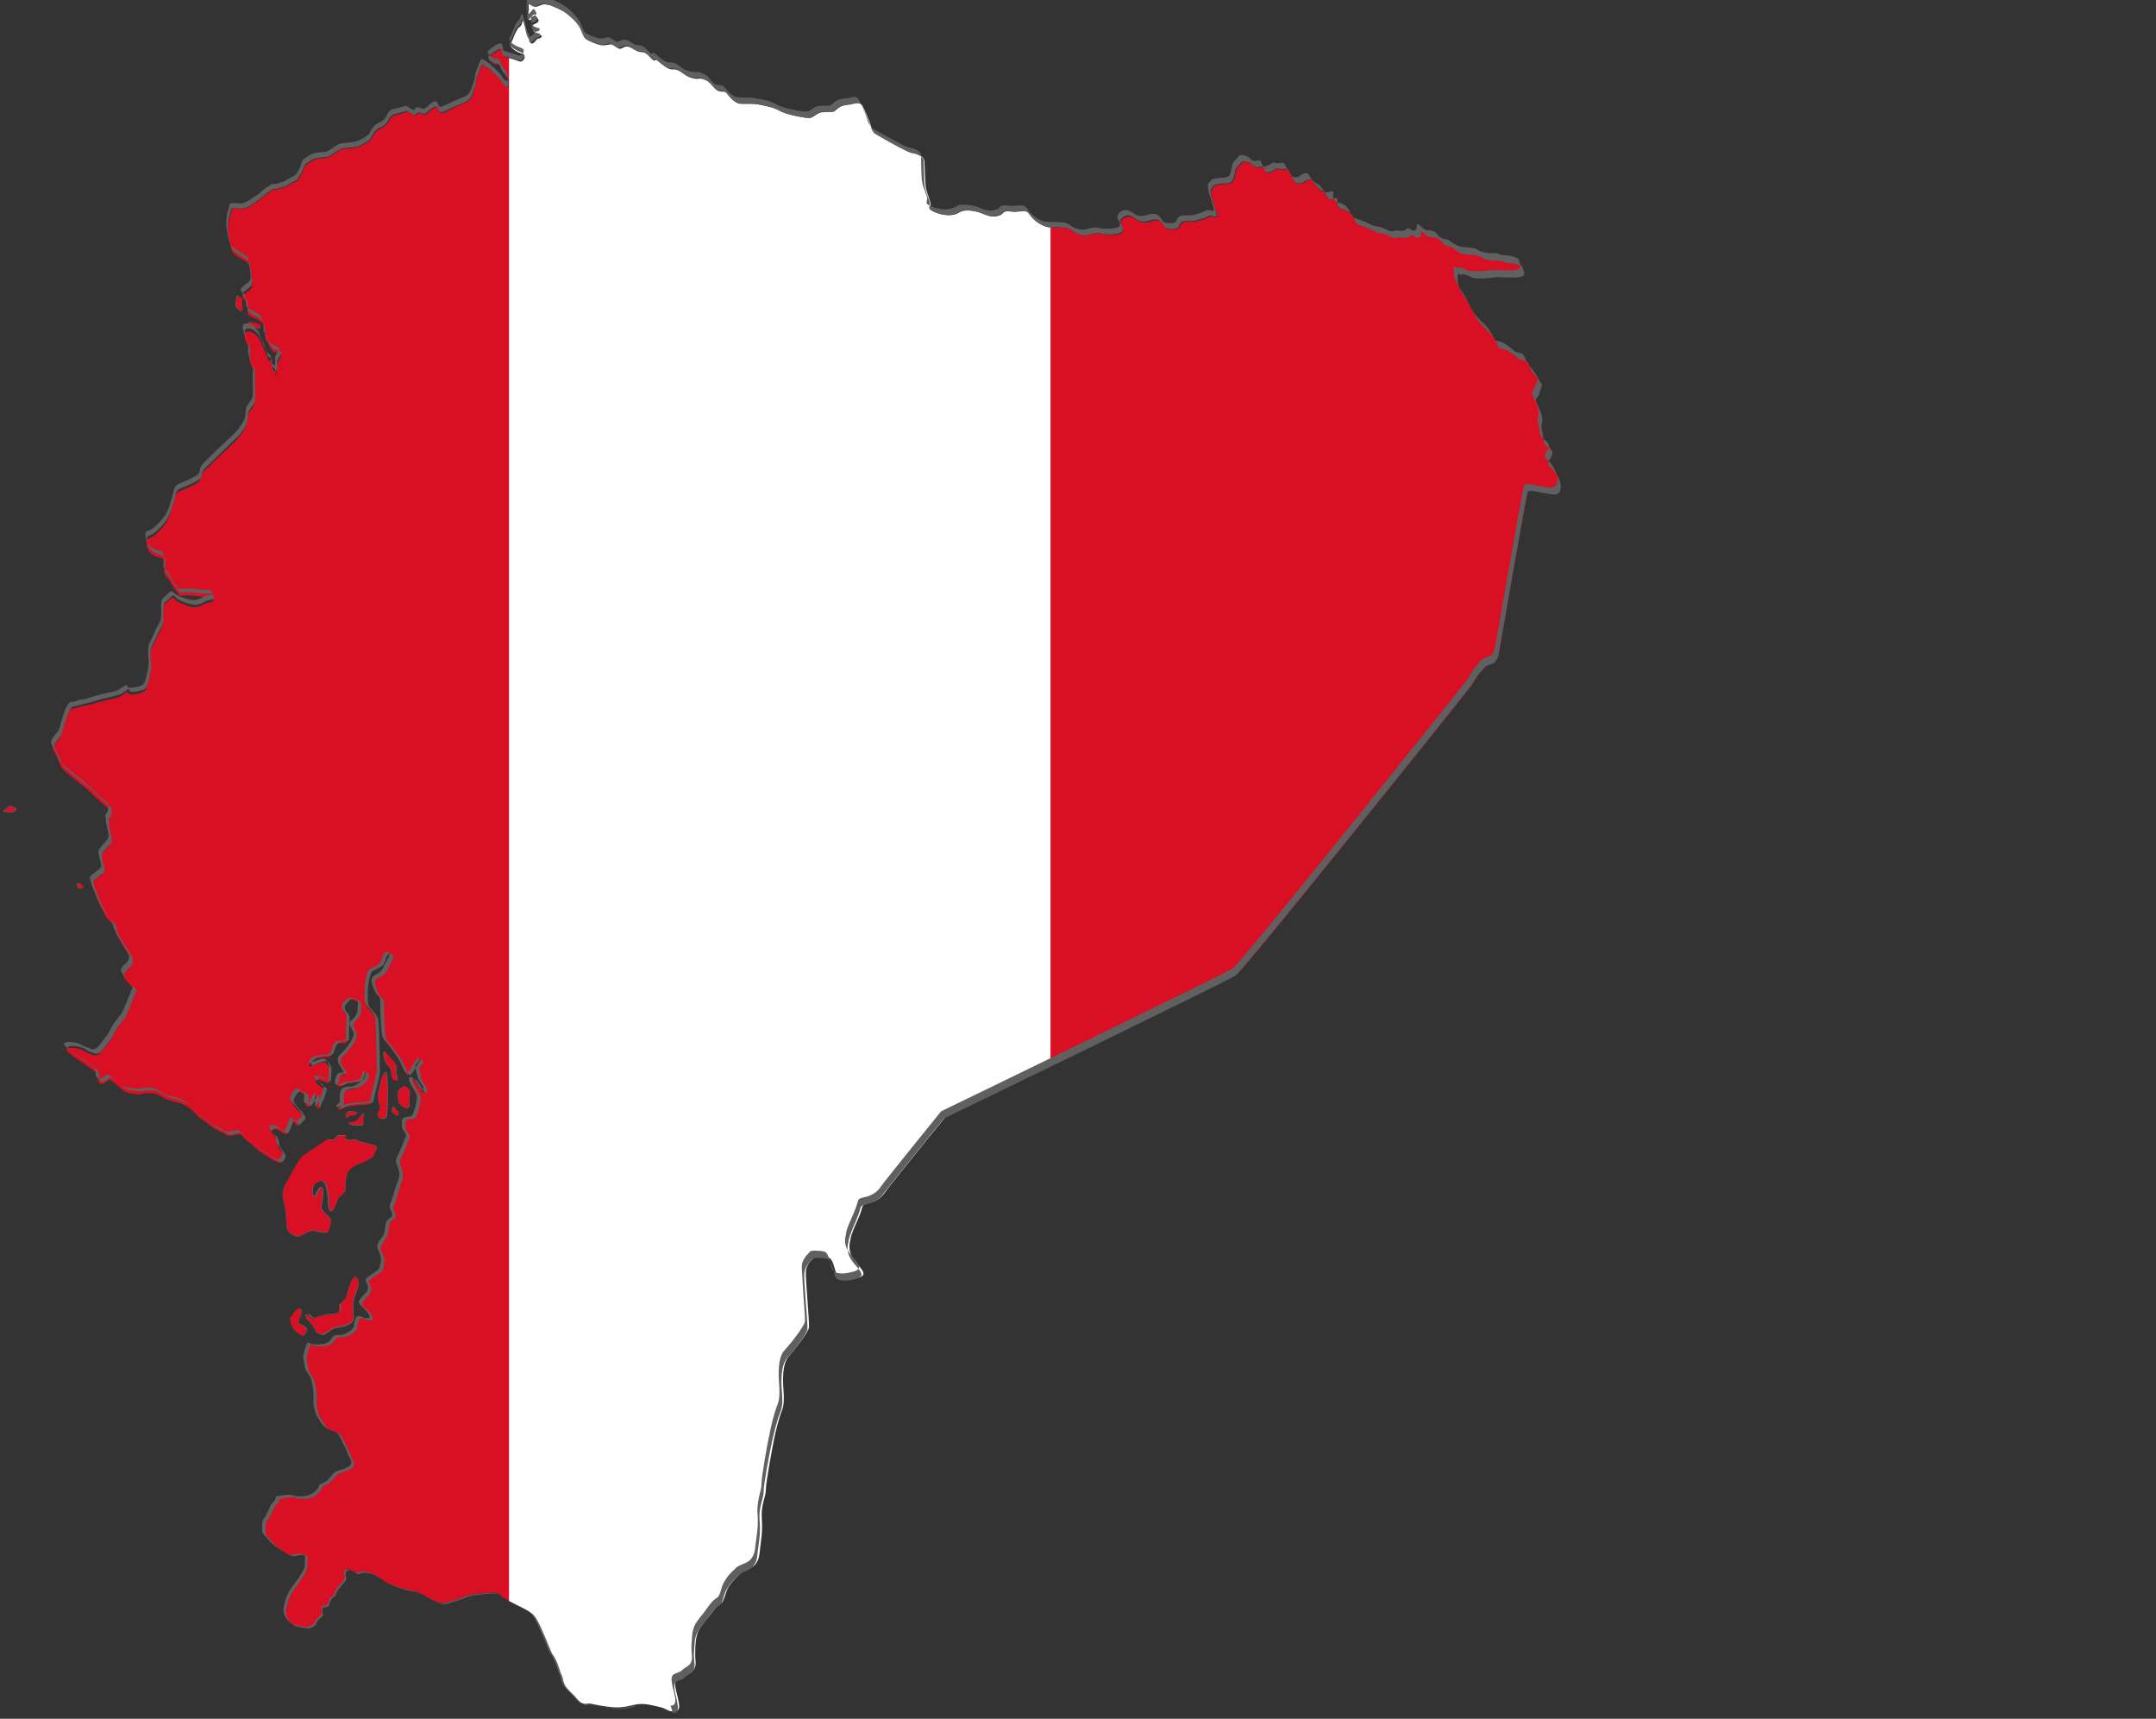 <?xml version="1.0" encoding="utf-8"?>
<!-- Generator: Adobe Illustrator 23.0.1, SVG Export Plug-In . SVG Version: 6.00 Build 0)  -->
<svg version="1.1" id="Layer_1" xmlns="http://www.w3.org/2000/svg" xmlns:xlink="http://www.w3.org/1999/xlink" x="0px" y="0px"
	 viewBox="0 0 690 550" style="enable-background:new 0 0 690 550;" xml:space="preserve">
<rect x="0" y="0" width="690" height="550" fill="#333333" stroke="none"/>
<style type="text/css">
	.st0{clip-path:url(#SVGID_2_);}
	.st1{fill:#D91023;}
	.st2{fill:#FFFFFF;}
	.st3{fill:#606060;}
</style>
<g>
	<g>
		<g>
			<defs>
				<path id="SVGID_1_" d="M74.3,66.8c0,0,1.8-0.2,2.6,0c0.9,0.2,1.8-0.1,2.7-0.6c1-0.5,3.3-2.1,4-2.6c0.7-0.6,1.8-1.8,2.9-2.3
					c1-0.6,0.9-0.8,1.5-0.7s3.1-0.6,3.8-1c0.6-0.4,2.9-1.5,3.3-1.8s1.6-2.2,1.8-2.9c0.2-0.6,0.5-1.8,1.3-2.3s1.9-1.4,3.1-1.7
					s3.3-0.3,3.9-0.6c0.6-0.2,3.1-2.2,4.1-2.5s3.9-0.2,5.5-0.8c1.5-0.6,3.2-1.6,3.7-2.1s1.3-2.7,2.8-3.5s2.2-1,3.1-2.5
					s1.2-2,2.6-2.2s3.1-1,3.6-0.9s2.2,1.7,2.6,1.1c0.5-0.6,0.5-0.7,1-0.7c0.6,0,1.4,0.6,1.9,0.5s2.9-2.7,3.7-2.3s0.7,2,1.7,1.8
					s3.5-1.6,4.8-2.2c1.3-0.6,3.5-1.3,4.3-2.3c0.7-1,1.1-2.9,1.4-3.8c0.3-0.9,0.2-2.2,0.6-3c0.3-0.7,1.3-3.9,1.8-3.9
					c0.5-0.1,1.8,0.9,2.6,1.4c0.8,0.6,3,2.7,3.5,3.4c0.5,0.6,1.4,2.3,2.1,2.1c0.6-0.2,0.1-2.1,0-2.7s-0.5-0.8-1.3-1.8
					s-0.9-1.9-1.2-2.4c-0.3-0.6-1.2-0.3-1.9-0.6s-1.9-1.4-1.8-1.9c0.2-0.6,1.7-1.4,2.4-1.9c0.7-0.6,1.8-0.9,2.1-0.4
					c0.2,0.5,0.2,1.7,0.6,1.9c0.4,0.2,1.6,0.6,2.5,0.8c0.9,0.2,2.4,1,2.8,0.8c0.4-0.2,1-0.5,1.1-1.4c0.1-1-0.9-1.1-1.9-1.5
					s-3.2-1.8-2.5-3s0.8-1.8,1.1-2.5c0.3-0.6,0.6-1.2,0.9-1.8c0.3-0.6,1.1-1.1,1.3-1.4c0.2-0.3,0.4-1.6,0.7-1.5s0.8,2.4,1,3.1
					c0.2,0.6,0.3,2.2,1,3c0.6,0.7,0,1.5,0.9,1.2s1.1-1.2,1.5-1.4s1.2-0.2,1.4-0.7c0.2-0.6,0.2-0.3-1-0.7s-1.5-1-1.7-1.8
					c-0.2-0.9-0.2-1.4,0.5-1.6c0.6-0.2,1.6-0.9,1.2-1.4s-0.6-1.6-1.3-0.7C170.2,6,169.3,7,169.2,6s-0.2-2,0-2.7s-0.5-2.2,0.5-1.9
					c1,0.2,1.1,1,2.2,0.7c1-0.3,1.9-0.9,2.7-0.7s1,0.1,1.8,0.4s3.5,1.4,4.8,2.3c1.4,1,3.7,3,4.7,4.7c1,1.8,1.1,3.4,2.2,4
					c1,0.6,2.7,1.3,3.9,1.6c1.1,0.3,2.5-0.1,3.4-0.2c0.9-0.2,2.4,1.7,3.2,1.4c0.8-0.2,1.4-1,2.7-0.6s2.4,1.7,4.2,1.7
					s3.3,2.7,3.9,2.7c0.6,0-0.2-1.1,2.3,1s3.2,1.8,4.2,1.8c1,0.1,1.8,0.6,3.3,1.7s3.4,1.4,4.2,1.3c0.8-0.2,2.3,0.2,3.5,1
					c1.2,0.9,2.1,2.5,3,2.9s1.7,0.1,2.4,0.4s2.3,3.5,4.6,3.7c2.2,0.2,3.5-0.2,6.2,0.3c2.7,0.6,4.4,0.8,6,1.7s3.2,1.4,5.3,1.8
					c2.1,0.5,4.6,1,5.4,0.6s1.9-1.4,2.9-1.6c1-0.2,2.7-0.2,3.5-0.2s0.6,0,1.8-1c1.2-1,2.3-1.2,3.7-1.3c1.4-0.1,3.4-1.3,4.3,0.4
					s2.2,4.6,2.5,5.7c0.3,1.1,1,2.7,1.6,3.1c0.6,0.4,10.3,5.9,11.6,6.2c1.4,0.2,3.9,0.9,4.1,2.5s0.2,6.9,0.5,8.6s1.2,3.7,1.5,4.9
					c0.3,1.2-0.9,1.8,0.6,2.6c1.5,0.8,4,1.6,6.3,1.3c2.3-0.3,2.3-1.3,4.2-1.4c1.8-0.2,4.2,0.3,5.7,1c1.5,0.6,3.1,1.3,5.1,0.6
					c2-0.7,0.8-1.7,3.9-1.3c3.1,0.4,4.9-1.1,6.3,1.1s4.4,4,6.4,4s5.9-0.1,6.7,0.8c0.9,0.9,3.4,2.1,5.4,1.7s3-0.9,4.7-0.4
					s4.7,0.2,5.7-0.2c1-0.4,0.8-1.4,0-2.6s1.3-3.2,3.1-2.7c1.8,0.5,2.2,1.8,4.3,1.8c2.1,0.1,3.2-1.1,4.9-0.5
					c1.7,0.6,1.4,2.3,2.8,2.6c1.4,0.3,3.1,0.2,3.5-0.5c0.5-0.7,0.6-1.4,1.4-1.7s3.2-0.1,4-0.2c0.8-0.2,1.8-0.6,2.8-0.8
					c1-0.2,0.9-0.8,2.1-0.8s2.2,1,1.8-0.8c-0.4-1.8-2.6-6.6-1.6-7.9c1-1.3,1.1-1.4,3.1-1.6c1.9-0.2,3.4,0.2,4-1.7s0.2-3.1,1.4-3.9
					c1.2-0.9,0.8-2.2,3.1-1.4c2.2,0.7,1.4,1.2,2.6,1.6c1.2,0.4,1.8-0.6,2.5,0.2c0.6,0.8,0.2,2,1.7,1.5c1.4-0.5,2.2-1.4,2.9-1.1
					c0.7,0.3,2.6-0.4,3.1,0.3s1.7,3.2,2.1,3.8s2.2,0.8,3,0.1s2.5-1.3,2.8-0.4c0.3,0.9,1.8,2.7,2.7,3c0.9,0.2,1.8,2.1,2.3,2.7
					c0.6,0.6,2.8-1,2.8,0.1c0,1.1-0.5,2.7,1.7,3.2s3.2,1.9,3.8,3.4c0.6,1.4,1.2,1.6,3.1,2.2c1.8,0.6,2.2,0.9,3.5,1.5
					s2.1,0.5,3.1,0.7s1.6,0.8,2.9,1.2c1.3,0.4,0.9-0.3,3.2,0c2.3,0.3,2-1.5,3.2-0.6c1.2,1,2.1,0.6,2.2-0.5c0.1-1,0-1.7,1.4-0.2
					s2.2,0.9,3.8,1.3c1.5,0.4,1.3,1.6,2.7,2.3c1.4,0.6,1.4,0,2.9,1.1s2.2,1.4,3.5,1.7c1.4,0.2,3.8,0.1,4.9,0.9s1.8,1,3.2,1.1
					c1.4,0.2,3.1-0.1,4.1,0.5s2.3,0.2,3.9,0.6c1.6,0.5,2.2,0.7,2.2,1.5s1.8,2.7-2.4,2.9c-4.2,0.2-5.5-0.2-6.3,0
					c-0.7,0.2-6.6,0.8-7.9,0c-1.4-0.8-2.6-1-3.1-0.8s-1.4-1.3-1.3,1.1c0.1,2.5,1,4.1,2.7,6.6c1.8,2.6,2.6,5.1,4.3,7.2
					c1.6,2.2,3.5,3.5,4.2,4.5c0.6,1,1.6,2.4,1.8,3.3c0.2,0.9,1.1,0.6,2.6,1.2c1.4,0.6,3.1,2,3.9,2.7c0.9,0.7,2.6,0.4,3.2,1.7
					c0.6,1.3,0.9,2.3,1.8,3.2c0.9,0.9,2.5,3.4,2.6,3.6s-0.9,2.6-1.2,3.5c-0.3,0.9-1.2,0.6-0.4,2.5c0.8,1.9,1.2,2.3,1.6,4.2
					c0.4,1.8-0.6,2.1,0,4.4c0.6,2.3,0.4,3.9,1.1,4.5s2.8,1.9,2.2,3.4c-0.6,1.4-2.2,2.5-0.6,3.7c1.7,1.2,3.4,4.8,3.3,6
					s-0.1,2.4-1.1,2.6c-1,0.2,0.2,0.4-2.6,0c-2.9-0.4-6.3-1.4-6.7-0.6c-0.5,0.9-9.3,51.9-9.3,51.9s-0.5,2.1-1.3,2.6
					c-0.8,0.6-2.4,0.7-3.1,1.5s-1.3,1.6-1.8,2.2c-0.6,0.6-2,3.1-2.2,3.5c-0.2,0.5-72.7,91.1-75.5,93c-2.7,1.8-93.3,45.7-93.3,45.7
					s-18.4,22.6-19.3,24.1c-1,1.4-2.5,2.8-5.2,3.4s-1.5,0.8-3.1,4.4s-2.6,5.9-2.7,7.1c-0.2,1.2-1.1,3.6,1.1,6.6s4.7,4.7,1.6,5.7
					s-6.7,1.1-7.2-0.9c-0.6-2-1.2-5.1-2.5-5.5c-1.3-0.3-4.2-0.6-4.7,0s-2.6,2.2-2.6,4.7c-0.1,2.5,1.2,16.2,1,17.7s-4.9,7.5-6.3,9
					c-1.4,1.5-1.9,3.9-2,7.1s0.8,7.5-0.3,10.3s-2,6.5-2.6,9.5s-2.6,13.6-2.6,16s-1.6,4.7-1.3,9.2s-0.2,6.5-0.5,9.2s-0.3,3.8-1.5,5.4
					s-3.7,1.7-5,3.1s-2,1.8-3.5,4c-1.4,2.2-1.4,4.8-2.6,5.5c-1.2,0.6-2.1,1.9-3.7,4c-1.6,2.1-3.4,3.9-3.9,5.9
					c-0.6,2-0.6,4.6-0.6,6.3c-0.1,1.7,0.4,2.9-0.1,4.3c-0.5,1.4-1.7,1.4-3,2.6c-1.3,1.3-3.9,0.4-3.2,3.9c0.6,3.5,2.4,7.3-0.2,7.5
					c-2.6,0.2-2.2-0.8-5-1.4c-2.8-0.6-5-1.4-8.4-0.6c-3.5,0.9-5.4,0.9-8.4,0.5c-3.1-0.4-5.1-1-5.7-1c-0.6,0-2,0.8-3.9-1.5
					c-1.8-2.3-4.1-3.5-4.7-6.1c-0.6-2.6-0.5-1.3-1.3-3.9c-0.8-2.6-1.7-4.1-2.2-4.6s-4.3-11.1-6.1-12.6s-3.9-2.2-7.2-4
					s-3.1-2.7-4.9-2.8c-1.8-0.1-7.5,0.5-8.7,1c-1.2,0.6-5.9,2.1-7,2.3s-3.5-0.6-5-1.4c-1.5-0.9-3.5-2.2-6.3-2.6s-7.2-2.3-7.5-2.5
					c-0.2-0.2-3.4-2.5-4.9-3s-3.2-0.6-4.1-0.2s-2.6-1.1-3.2-1.1s-1.1,0.2-1.2,1.3c-0.1,1.1,0.8,1-0.1,2.2s-2.8,3.1-2.9,4.1
					s-0.7,0.7-1.4,1.7c-0.7,1-0.4,1.6-1,2.2c-0.6,0.6-1.7-0.2-1.8,1c-0.2,1.2,0.6,1.7-0.4,2.6c-1,0.9-1.3,1-1.6,1.8
					c-0.3,0.8-1,1.3-1.8,1.6c-0.7,0.3-0.6,0.3-2.5,0c-1.8-0.3-2.3-0.2-3.4-1c-1-0.7-2.5-2.5-2.3-4.3s1-4.4,2.1-6.2
					c1.1-1.8,5.1-6.6,4.8-8.4c-0.3-1.8,0.8-3.1-1.7-3.2s-2.1,1.1-4.4-0.3s-4.3-2.6-5.2-3.9c-0.9-1.3-2.4-1.9-2.2-3.5
					c0.2-1.5-0.2-2.6,0.6-3.6c0.9-1,0.8-1.4,1.4-2.5c0.6-1,0.2-1.4,1.6-2.6c1.4-1.3-0.3-1.7,2.2-2s2.3-0.5,3.6-0.2
					c1.3,0.2,0.5,0.6,3.5,0.4c3.1-0.2,4.2-1.8,5.1-2.9s-1-0.4,1.4-1.5c2.5-1.1,2.8-3.4,4.7-3.9c1.9-0.6,4-1.2,4.3-2.3
					c0.2-1.1-0.6-1.5-1-2.8s-0.6-1.4-1.7-3.8s-1.6-3.4-2.9-3.9c-1.3-0.6-2.8-0.8-3.8-2.2c-1-1.4-2.1-3.1-2.2-3.9s-0.6-2.6-0.5-4.1
					c0.2-1.5-0.2-4.2-0.7-6c-0.6-1.8-1.8-2.4-2.1-4.3c-0.2-1.9-0.5-2.7-0.5-3.1s1.1-4.7,1.5-4.5s0.8,0.4,2.2,0.6
					c1.4,0.2,3.5-0.1,4.5-1s0.8-1.8,2.3-1.9s1.3,0.2,2.2-0.2c0.9-0.3,3.1-1.5,3.2-2.6c0.2-1,0.6-3.2,1.3-3.4c0.7-0.2,2,0.8,2.5,0.7
					c0.5-0.1,2,0.4,1.1-1.2s-1.8-2.2-2.3-2.8c-0.6-0.6-1.3-1-0.8-1.7s0.6-1,1.6-1.9c1-1,1.3-1.7,1.1-2.9c-0.2-1.2-1.4-1.5-0.1-2.6
					s3.5-2.2,3.9-3.1c0.3-0.9,0.7-1.9,0.4-3.7c-0.3-1.8-1.5-2.4-0.7-4.1s1.9-2.5,2.1-3.9s0.2-2.9,1-3.7c0.8-0.8,1.8-1,1.4-2.2
					c-0.4-1.3-1.1-1.4-0.3-3.1c0.8-1.7,1.2-4.3,1.8-5.6c0.6-1.3,1.3-2.9,1-4.5s-1.4-2.9-0.9-4.2c0.6-1.3,1.6-3.4,1.9-4.5
					s1.1-2.6,1-3.1c-0.1-0.6-1.4-1.6-1.4-2.6s-0.5-2.4,1-2.8s2.1,0.2,2.6-1.4c0.6-1.7,1.4-4.7,1-5.9c-0.4-1.3-3.5-5.3-2-5.5
					s3.5,5.5,4.2,4.1c0.6-1.4-1.4-2.4-1.8-4.3c-0.3-1.9-0.9-2.9-0.5-3.6s1.5-1.4,0.8-2.2c-0.7-0.8-3.1,5.2-3.9,4.7
					c-0.9-0.5-1.4-3-2.8-5.1c-1.4-2.1-2.7-3.9-3.5-4.8c-0.8-1-1.2-0.8-1.4-2.4c-0.2-1.6-0.5-7-0.5-8.1s0.2-3.1-0.3-3.9
					c-0.6-0.8-1-0.9-1.5-2s-1.3-3.1-0.9-3.9s1.2-1,2.2-1.7c1-0.6,1.8-2.1,1.8-2.3c0-0.2,1.8-3,1.7-3.7c-0.2-0.7-0.9-1-1.4-0.6
					c-0.6,0.4-1.1,2.6-1.6,3.5c-0.5,0.8-3,1.4-3.6,2.2c-0.6,0.7-1.4,4.3-1.4,6.3s-0.3,3.9,0.6,5.1c1,1.2,2.5,2.7,2.7,4.2
					c0.2,1.4,0.5,15.3,0.5,16.4s-1.1,5.5-1.6,7.1c-0.5,1.7-0.3,2.8-1,3s-1.8,0.2-3.7,0.3c-1.8,0.2-3.4,0.4-4.2,0.7
					c-0.8,0.3-1.6,0.9-1.9,0.8s-0.6-0.3,0-0.8s0.9-0.8,0.8-1.8s-0.2-2.7,0.9-3.4c1-0.6,2.6-0.4,3.7-0.8c1-0.4,3.5-2.1,3.4-3.9
					c-0.2-1.8-0.9-0.6-0.9-0.6s-0.1,1.8-1.2,2.2s-3.5,0.7-4.1,0.7s-1,0.6-1.8,0.8c-0.8,0.2-1.8,0.5-1.5-1.1s0.9-2.5,2-2.4
					s0.8-0.5-0.2-1.8c-1-1.4-1.7-2.7-0.2-4s4.4-5.2,4.3-6.6s-2-3.1-1-4.2s2.2-1.9,2.2-3.6s0.4-2.6-0.4-3.1s-2-1.4-3.1-0.3
					c-1,1.1-2.2,1.8-1.5,3.1c0.6,1.3,1.4,1.5,1.4,2.8c0.1,1.3-0.1,2.2-0.2,4.3c-0.1,2.1,0.4,2.8-0.5,3.1c-0.9,0.2-2.2-0.1-3,0.7
					c-0.7,0.8-1,1.8-1.3,2.7c-0.3,1-1.4,1.2-1.8,1.2c-0.5,0-1.4-0.1-2.2,0.2c-0.8,0.2-1.4,0.1-2.2,0.8c-0.7,0.7-1.3,1.1-1.2,1.5
					c0.1,0.4,0.2,0.6,1.1,0.2c1-0.5,3.4-1.3,3.8-1.1c0.4,0.2,1.8,1.3,1.6,3.5c-0.2,2.2,0,3.1-0.4,3.2c-0.4,0.2-0.5-0.4-1.6-0.6
					s-2.2-1.1-2.4-0.2c-0.2,1,0.3,0.8,1.4,1.8c1,1,1.9,0.4,1.4,2.2c-0.6,1.8-1,2.8-1.4,3.6c-0.4,0.8-0.9,1.9-0.9,1.9
					s-0.1-0.3-0.2-1.6c-0.1-1.3,0.3-2.6-0.2-2.9c-0.5-0.2-1.5,3.9-2.8,3.3s0.2-2.3-0.6-3.4c-0.9-1-2.3-1.8-2.8-1s-2.1,2.2-1.4,3.5
					c0.7,1.2,2.6,2.9,3,3.5c0.3,0.6,1.2,1.4,0.4,2c-0.8,0.6-1.4,1.8-2,1.3c-0.6-0.6-1.2-1.4-1.5-1.2c-0.3,0.2,0.1,0.6-0.5,1.4
					c-0.6,0.9-0.6,2.6-1.4,2.7c-0.8,0.2-2.3-1.5-3.1-1.5c-0.7,0-1.8-0.2-1.7,0.6c0.2,0.8,1.1,1.3,1.6,2.2c0.5,0.9,0.6,1.5,0.6,2.2
					c0,0.6-0.1,0.4,0.6,1.4c0.6,1,1.7,2.2,1.4,2.8c-0.3,0.6-0.6,2-1.9,1.4s-1.8-0.8-2.9-1.6s-3.4-1.9-3.9-2.6
					c-0.6-0.7-2-1.8-3.4-2.9s-1.3-2-2.6-1.9c-1.3,0.1-3.1,0.9-3.9,0.2c-0.7-0.7-3.4-1.6-4.1-2.3c-0.7-0.7-4.5-3.2-4.8-3.5
					s-2.4-3.1-5.1-4.1c-2.6-1-4-0.8-5.8-1.9s-2.6-1.6-4.9-1.6c-2.3,0-3.1,0.6-4.4,0.3c-1.3-0.2-2.9-0.2-4.2-1.4
					c-1.3-1.1-3.2-3.1-4-3.1s-2,1.8-3.1,1.1c-1.1-0.6-0.3-2.6-1.3-3.6s-10.2-6.5-9.4-7.4s3.9-0.2,4.8,0.2s1,0.8,2.6,1.3
					s1.5,0.8,2.6,0.3c1-0.5,1.7-1.8,3.1-3.4c1.4-1.6,2.1-3.7,2.9-4.7c0.8-1,1.5-2.2,2.2-3s3.7-8.8,3.9-9.1c0.2-0.3-4.3-4.3-3.9-5.4
					c0.5-1,1.2-1.6,1.8-2.2s0.9-1.8,0.6-2.7c-0.2-0.9-4.9-7.8-5-9.1c-0.1-1.3-0.7-2.2-2.2-3.5c-1.4-1.3-5.8-11.3-5.3-12
					s1.7-1.4,2.3-1.9s1.3-0.7,1.3-1.8s-1.3-3.5-0.7-4.8s2.4-2.7,2.7-3.3c0.3-0.6,0.5-1,0.2-2.5c-0.3-1.4-0.8-3.3-0.7-3.9
					s-0.3-0.9-0.1-1.4c0.2-0.6,0.8-0.7,0.8-1.9c0-1.2,0.6-1.4-1-2.6c-1.7-1.2-5.1-4.7-6.5-5.9c-1.4-1.1-7.5-5.9-7.9-6.6
					c-0.4-0.7-0.9-1.7-1-2.4c-0.2-0.7-2-3.5-1.9-4c0.1-0.6,1.7-2.7,2.2-3.3c0.6-0.6,2.2-9.3,4.2-9.4c1.9-0.1,1-0.3,3.1-0.7
					s4.3-1.1,6.3-1.6s4.4-0.9,5.6-1.4c1.2-0.6,2.3-1.8,2.6-1.6s-0.3,1.1,1.8,0.8s3.7-0.5,4.2-2.1s1.3-4.3,1.2-6.5s-0.4-4.7,0.4-6.1
					s1.4-2.7,2.1-4.3c0.7-1.5,1-1.5,1.4-3.1s-0.5-5.7,0.7-6.7s2.2-2.6,2.9-2c0.6,0.6,1,1.1,2.7,1.8c1.8,0.6,1.8,0.8,3.2,1
					s1,0.2,2.5-0.3c1.4-0.6,1.8-0.8,2.5-1s2.2-0.2,1.8-1c-0.3-0.9-0.9-1.2-1.9-1s-1.7,0.1-3.6-0.2c-1.9-0.2-2.8-0.2-3.7-0.2
					s-1.1,0.7-2-0.4c-0.9-1.1-1.8-2.4-2.7-4.1c-1-1.7-1.8-1.6-1.8-3s0.4-3-0.1-3.7s-0.6-0.6-2.4-1.2c-1.8-0.6-3-2.1-3.1-3.5
					s-0.3-1.9,0.4-2.2s0.5-0.2,1.2-0.5c0.7-0.2,3.7-3.1,4.8-5.1s1.8-4.9,2.2-6.3c0.4-1.4,0.2-2.7,2.3-3.5s2.6-1,3.5-1.5
					s1.4-0.6,2.1-1.2c0.7-0.6,0.6-1.2,1-2.1c0.3-0.9,0.3-1,1.6-2.2c1.3-1.3,6.5-6.3,8.8-8.4c2.2-2.1,3.5-4.3,3.9-5.7s0-2.6,1-4
					s1.2-1.3,1.5-2.5s-0.1-6,0.1-7.4s0.2-2.9-0.2-3.5c-0.4-0.6-1.5-2.8-1.3-4.3s-0.1-2.9-0.6-3.6s-1.3-3.2-1-3.9
					c0.2-0.7,1.8-1,3.3,0.2s2.2,3.3,2.7,4.4s1.1,2.2,1.3,3.1c0.2,1,0.7,0.6,1.4,1.8c0.6,1.2-0.3,1.6,0.8,2.6c1.1,1-0.3,1.6,0.2,1.4
					c0.6-0.2,0.7-2,0.6-3.1c-0.1-1,0.3-1,0.6-1.7c0.3-0.7,1.4-1.5,0.3-2.1c-1-0.6-1.8-0.4-2.6-1.4c-0.7-1-0.6-0.9-1-1.9
					s-0.9-0.8-1-2c-0.2-1.2,0.2-1.4-0.2-2.8s-0.7-2-2.1-2.8s-2.8-1.1-3.2-2c-0.4-0.9,0-2.4-0.5-3.5c-0.5-1-1.8-1.4-1.1-2.3
					c0.7-1,2.7-1.8,2.9-2.9c0.2-1-0.6-5.5-0.6-6.6s-5-3.1-5.6-4.3c-0.6-1.2-0.9-2.6-1.1-3.8c-0.2-1.1-0.5-1.8-0.5-3.4
					s0.2-2.6,0.6-3.9C74.1,67.7,74.3,66.8,74.3,66.8z M75.7,94.8c0,1.3-0.5,2.9,0,3.5s1.6,1.7,1.8,0.9c0.2-0.8,0-1.5,0-2.1
					s0.1-0.9-0.2-1.5C77,95.1,75.7,94.8,75.7,94.8z M82.8,103.7c-0.9-0.3-1.9-0.5-2.3-0.6c-0.4-0.2-1.1-0.2-0.8,0.3
					c0.3,0.5,0.4,0.5,1,0.8s0.3,0.4,1.3,0.6s1.2,0.6,1.3,0C83.3,104.2,83.7,104,82.8,103.7z M3.7,258c-0.4,0-1,0.2-1.4,0.6
					s-2.2,1-0.6,1.2s2,0.2,2.6,0s0.9-0.6,0.9-0.8C5.2,258.7,3.7,258,3.7,258z M26.7,283.9c-0.2-0.7-1-1.2-1-1.2s-1.3-0.1-1,0.6
					s0.3,1,1,1C26.3,284.3,26.7,283.9,26.7,283.9z M124.8,338.5c0-0.2,0.3,0-0.5-0.8s-1-1.5-1.4-1c-0.3,0.6,0.1,1.7,0,1.8
					c-0.1,0.1,0.6,1.4,0.9,2.1s1,0.4,1.4,2.2c0.4,1.8,0.2,2.7,0.9,2.8c0.7,0.1,1.5,0.5,1.1-0.8s-0.5-1-0.5-2.2
					c0-1.1,0.4-1.1-0.2-2.2C126,339.2,124.8,338.5,124.8,338.5z M123.5,343.2c-0.2-0.2-1.1,1.1-1.4,1.9c-0.2,0.8-0.2,0.6-0.5,2.3
					c-0.2,1.7-0.8,2.3-0.6,3.9c0.2,1.6,0.7,2.7,0.7,3.2s-0.8,1.2-0.8,1.8c0,0.6-0.1,1.2,0.8,1.5s1.9,0.2,2.1-0.7
					C124,356.2,124.4,344,123.5,343.2z M128.7,348c-0.3,0.4-1.6,0.6-1.4,2.1c0.1,1.4-0.1,2.6,0.7,3.3c0.8,0.7,2,1.5,2.6,1.1
					c0.6-0.4,0.6-1,0.5-2.6s0.4-2.5,0-3.1C130.7,348.1,129.3,346.9,128.7,348z M126.7,355c0-0.3-0.8-1.2-1.1-0.5
					c-0.3,0.7-0.3,1.5,0.6,1.9s1.2,0.7,1.4,0C127.8,355.8,126.7,355,126.7,355z M114.3,356.2c0-0.3-1.6-0.6-2.4-0.5
					c-0.8,0-1.2,1.1-1.2,1.8c0,0.6,1-0.3,1.4-0.5s1.1,0,1.1,0S114.3,356.5,114.3,356.2z M114.7,358c-0.2,0.4-0.7,0.7-1.3,0.9
					c-0.6,0.2-2.4,0.1-1.6,0.6s1.1,0.5,2.5,0.6s1.7,0.2,1.9-0.3c0.2-0.6-0.1-1.1,0-2.1s0.4-1.4,0.1-1.4
					C116,356.2,114.7,358,114.7,358z M115.1,365.3c-0.3-0.1-0.4-0.5-1.4-0.6c-1-0.2-1.4,0.3-2,0c-0.7-0.3-1.2-0.3-1.3-0.7
					c-0.1-0.4,0.9-0.7,0-0.8c-0.9-0.1-2.1-0.1-2.6,0.5s-0.6,0.9-1.6,1s-0.8-0.7-2.7,0.7c-1.9,1.4-6.7,4.3-7.4,5.3
					c-0.7,1-4.6,7.7-5.1,9s-0.7,2.8,0,5.4s0.6,6.3,0.9,7.9s2.8,3,3.9,2.6s3-1.9,4.6-1.8s4.4,1.1,4.7,0.2c0.3-1,1.2-3,0.6-4.1
					s-3.3-2.6-2.8-4.1s0.9-5.9,0-6s-2,4-2.4,3.1c-0.4-1-0.9-3.4,0.7-4.3s2.6-1.2,3.3,0.9c0.6,2.1,0.7,4.1,0.7,5.4s0.6,4,1.5,2.2
					c1-1.8,0.9-2.7,1.8-3.9c1-1.1,2.1-1.4,2.1-3.1c0-1.8,0.1-4.7,1.5-6c1.4-1.4,3.9-1.9,5.2-2.7c1.3-0.8,2.2-1,2.6-2.4
					c0.3-1.4,1.8-1.8-0.3-2.4C117.5,365.7,115.1,365.3,115.1,365.3z M114.4,409.1c-0.6-1.1-1-0.2-1.4,0s-0.9,1.9-1.3,2.8
					s-0.5,2.2-0.9,3.1s-0.9,1.1-1.8,2s-0.2,1-0.4,2c-0.2,1-0.2,0.9-0.8,1.3c-0.6,0.4-1.4,0.3-2.9,0.4c-1.4,0.1-3,0.6-4.3,1.1
					s-1.2-0.4-2.1-1s-0.6,0.5-0.6,0.8s1.7,1.8,2.2,2.6c0.5,0.9,0.8,1.3,1,1.8s0.4,0.6,1.7,1c1.3,0.4,0.6,0,1.7-0.5
					c1-0.5,1-0.6,1.6-1c0.6-0.5,2.8-0.9,3.9-1c1.1-0.2,1.8-0.9,2.5-1.3c0.6-0.4,0.7-1.6,0.6-2.6c-0.2-1,0-1.9,0-3.4s0.2-1.4,0.6-2.8
					s0.4-1.1,0.8-2.3C114.4,412,115,410.3,114.4,409.1z M95.5,422.8c0.2-0.9,1-2.3,1-3.1s-0.5-1-1-1c-0.5,0.1-1.5,1.3-1.8,2
					s-1.2,0.6-0.8,2s0.5,2.2,1.8,3.3c1.3,1,2.3,1.9,2.7,1c0.5-0.8,1.1-1.4,0.5-2.2c-0.6-0.8-1.2-0.9-1.4-1
					C96.3,423.8,95.3,423.8,95.5,422.8z"/>
			</defs>
			<clipPath id="SVGID_2_">
				<use xlink:href="#SVGID_1_"  style="overflow:visible;"/>
			</clipPath>
			<g class="st0">
				<polygon class="st1" points="-10.5,-14.5 -10.5,274.1 -10.5,559.2 163.5,559.2 163.5,274.1 163.5,-14.5 				"/>
				<polygon class="st2" points="162.9,-14.5 162.9,274.1 162.9,559.2 336.9,559.2 336.9,274.1 336.9,-14.5 				"/>
				<polygon class="st1" points="336.2,-14.5 336.2,274.1 336.2,559.2 510.3,559.2 510.3,274.1 510.3,-14.5 				"/>
			</g>
		</g>
	</g>
	<g>
		<g>
			<path class="st3" d="M215.1,548.1c-1.1,0-1.6-0.3-2.2-0.6c-0.5-0.3-1.1-0.6-2.3-0.9c-0.4-0.1-0.8-0.2-1.1-0.3
				c-1.4-0.4-2.8-0.7-4.3-0.7c-1,0-1.9,0.1-2.9,0.4c-2,0.5-3.6,0.7-5.1,0.7c-0.9,0-1.9-0.1-3.3-0.3c-1.8-0.2-3.3-0.6-4.3-0.8
				c-0.7-0.1-1.2-0.3-1.4-0.3c-0.1,0-0.2,0-0.3,0c-0.2,0-0.5,0.1-0.8,0.1c-1,0-1.9-0.6-2.8-1.7c-0.6-0.8-1.3-1.4-1.9-2
				c-1.3-1.3-2.4-2.4-2.8-4.1c-0.3-1.4-0.4-1.7-0.6-2c-0.1-0.3-0.3-0.7-0.7-1.9c-0.8-2.5-1.6-4-2.2-4.6c-0.2-0.2-0.6-1.2-1.3-3
				c-1.4-3.4-3.5-8.5-4.7-9.6c-1.1-0.9-2.4-1.5-3.9-2.3c-1-0.5-2-1-3.3-1.7c-1.4-0.8-2.2-1.4-2.8-1.9c-0.7-0.6-1.1-0.9-2.1-0.9
				c-0.1,0-0.2,0-0.4,0c-2.2,0-7.1,0.5-8.3,1c-1.2,0.6-5.9,2.1-7,2.3c-0.1,0-0.3,0-0.5,0c-1.3,0-3.3-0.8-4.5-1.5
				c-0.2-0.1-0.4-0.2-0.6-0.4c-1.4-0.9-3.2-1.9-5.7-2.3c-2.9-0.4-7.2-2.3-7.5-2.5c0,0-0.1-0.1-0.2-0.2c-2.2-1.6-3.8-2.5-4.7-2.8
				c-0.8-0.3-1.8-0.4-2.6-0.4c-0.6,0-1.1,0.1-1.5,0.3c-0.1,0-0.2,0.1-0.4,0.1c-0.6,0-1.3-0.4-1.9-0.7c-0.4-0.2-0.8-0.4-1-0.4
				c-0.5,0-1.1,0.1-1.1,1.2c0,0.4,0.1,0.7,0.2,0.9c0.2,0.3,0.3,0.6-0.3,1.3c-0.3,0.4-0.6,0.8-1,1.2c-0.9,1-1.8,2.2-1.9,2.8
				c0,0.6-0.3,0.8-0.6,1c-0.2,0.2-0.5,0.3-0.8,0.7c-0.4,0.5-0.5,0.9-0.5,1.2c-0.1,0.4-0.2,0.7-0.5,1s-0.6,0.3-0.9,0.3h-0.1
				c-0.4,0-0.7,0-0.8,0.6c-0.1,0.4,0,0.8,0.1,1.1c0.1,0.5,0.2,1-0.5,1.5c-0.2,0.2-0.3,0.3-0.5,0.4c-0.6,0.5-0.8,0.7-1.1,1.4
				c-0.3,0.7-0.9,1.2-1.8,1.6H99c-0.6,0.3-0.6,0.3-2.3,0h-0.2c-0.4-0.1-0.7-0.1-1-0.2c-1.1-0.2-1.6-0.2-2.4-0.8
				c-1-0.7-2.5-2.5-2.4-4.4c0.2-2,1-4.5,2.1-6.2c0.3-0.4,0.7-1,1.2-1.7c1.5-2.1,3.9-5.3,3.6-6.7c-0.1-0.6-0.1-1,0-1.5
				c0-0.6,0.1-1-0.2-1.3c-0.2-0.2-0.7-0.4-1.4-0.4c-0.9,0-1.5,0.1-1.9,0.2c-0.3,0.1-0.5,0.1-0.8,0.1c-0.5,0-1-0.2-1.8-0.7
				c-0.3-0.2-0.6-0.4-0.9-0.5c-1.9-1.2-3.6-2.2-4.4-3.3c-0.3-0.4-0.7-0.8-1-1.1c-0.7-0.7-1.4-1.3-1.3-2.4c0-0.5,0-0.9,0-1.3
				c0-0.9,0-1.6,0.6-2.4c0.5-0.6,0.7-1,0.9-1.5c0.1-0.3,0.3-0.6,0.5-1s0.3-0.6,0.4-0.9c0.1-0.5,0.3-0.9,1.2-1.8
				c0.6-0.5,0.6-0.9,0.7-1.2c0-0.5,0.1-0.7,1.5-0.8c0.7-0.1,1.2-0.2,1.6-0.2c0.5-0.1,0.8-0.1,1.1-0.1c0.2,0,0.5,0,1,0.1
				c0.4,0.1,0.6,0.2,0.8,0.2c0.3,0.1,0.5,0.2,1.4,0.2c0.4,0,0.8,0,1.3,0c2.9-0.2,4.1-1.6,4.9-2.7l0.1-0.1c0.3-0.4,0.2-0.6,0.2-0.6
				l-0.1-0.1c0-0.1,0.2-0.2,1.4-0.8c1.3-0.6,2-1.4,2.6-2.2c0.6-0.7,1.2-1.5,2.2-1.7c1.7-0.5,4-1.2,4.2-2.3c0.1-0.7-0.1-1.1-0.4-1.6
				c-0.2-0.3-0.4-0.7-0.6-1.2c-0.3-0.8-0.4-1.2-0.8-2c-0.2-0.4-0.5-1-0.9-1.8c-1.2-2.5-1.6-3.4-2.9-3.9c-0.3-0.1-0.6-0.2-0.9-0.3
				c-1.1-0.4-2.2-0.8-2.9-1.9c-1-1.5-2.1-3.1-2.2-4c0-0.2-0.1-0.6-0.2-0.9c-0.2-0.9-0.4-2.1-0.3-3.2c0.2-1.5-0.2-4.1-0.7-6
				c-0.2-0.8-0.6-1.4-1-1.9c-0.5-0.7-0.9-1.3-1.1-2.4c-0.1-1.1-0.3-1.8-0.4-2.3c-0.1-0.4-0.1-0.7-0.1-0.8c0-0.2,0.3-1.4,0.6-2.4
				c0.6-2.1,0.9-2.1,1-2.1l0,0c0.1,0,0.1,0,0.2,0.1c0.4,0.2,0.8,0.4,2.1,0.5c0.3,0,0.6,0,0.9,0c1.2,0,2.8-0.3,3.6-1
				c0.3-0.3,0.5-0.6,0.7-0.9c0.3-0.5,0.6-1,1.7-1.1c0.2,0,0.4,0,0.6,0c0.3,0,0.4,0,0.6,0c0.3,0,0.4,0,1-0.2c0.8-0.3,3-1.5,3.2-2.5
				c0.2-1.5,0.6-3.3,1.3-3.4c0.1,0,0.1,0,0.2,0c0.4,0,0.9,0.2,1.4,0.4c0.4,0.2,0.7,0.3,0.9,0.3c0.1,0,0.2,0,0.4,0c0.1,0,0.2,0,0.3,0
				c0.3,0,0.5-0.1,0.6-0.2c0.1-0.2,0-0.5-0.2-0.9c-0.6-1.2-1.3-1.8-1.8-2.3c-0.2-0.2-0.4-0.4-0.5-0.5s-0.3-0.3-0.4-0.4
				c-0.4-0.4-0.8-0.8-0.4-1.4c0.5-0.7,0.6-1,1.6-1.9c1-1,1.3-1.7,1.1-2.8c-0.1-0.4-0.2-0.7-0.4-1c-0.3-0.5-0.6-1,0.3-1.7
				c0.5-0.4,1.2-0.9,1.8-1.3c1-0.6,1.9-1.2,2-1.7v-0.1c0.3-0.9,0.7-1.9,0.4-3.6c-0.1-0.6-0.3-1.1-0.6-1.6c-0.4-0.8-0.7-1.5-0.2-2.6
				c0.3-0.7,0.7-1.2,1.1-1.7c0.5-0.7,0.9-1.3,1-2.1c0-0.2,0-0.5,0.1-0.7c0.1-1.2,0.2-2.4,0.9-3c0.2-0.2,0.4-0.4,0.6-0.5
				c0.6-0.4,1-0.7,0.7-1.7c-0.1-0.4-0.2-0.6-0.4-0.9c-0.3-0.6-0.5-1.1,0-2.3c0.4-0.9,0.8-2.2,1.1-3.3c0.2-0.9,0.5-1.7,0.7-2.3v-0.1
				c0.6-1.3,1.2-2.8,0.9-4.4c-0.1-0.6-0.3-1.1-0.5-1.6c-0.4-0.9-0.7-1.8-0.3-2.6c0.2-0.4,0.4-0.8,0.6-1.3c0.5-1.1,1.1-2.4,1.4-3.2
				c0.1-0.5,0.3-1,0.5-1.4c0.3-0.7,0.6-1.3,0.5-1.7c0-0.2-0.3-0.5-0.5-0.9c-0.4-0.5-0.8-1.1-0.8-1.7c0-0.2,0-0.4,0-0.6
				c-0.1-0.9-0.2-2,1.1-2.3c0.5-0.1,0.8-0.1,1.1-0.2c0.7-0.1,1.1-0.1,1.5-1.2c1-2.9,1.3-5,1-5.9c-0.1-0.4-0.5-1.1-1-1.8
				c-0.8-1.4-1.7-2.9-1.4-3.5c0.1-0.2,0.2-0.2,0.4-0.3c0.8-0.1,1.7,1.3,2.5,2.6c0.6,0.9,1.1,1.7,1.4,1.7c0,0,0.1,0,0.2-0.2
				c0.3-0.8-0.1-1.4-0.7-2.1c-0.4-0.6-0.9-1.3-1.1-2.2c-0.1-0.7-0.3-1.2-0.4-1.7c-0.2-0.9-0.4-1.5-0.1-2c0.1-0.2,0.3-0.4,0.5-0.6
				c0.4-0.5,0.8-0.9,0.3-1.5l-0.1-0.1c-0.4,0-1.1,1.2-1.7,2.3c-0.8,1.3-1.5,2.5-2,2.5H130c-0.5-0.3-0.8-1.1-1.3-2.1
				c-0.4-0.9-0.9-2-1.5-3c-1.5-2.2-2.8-3.9-3.5-4.8c-0.2-0.3-0.4-0.4-0.6-0.6c-0.4-0.4-0.7-0.7-0.9-1.8c-0.2-1.6-0.5-7.1-0.5-8.1
				c0-0.2,0-0.5,0-0.8c0-1.1,0.1-2.5-0.3-3.1c-0.2-0.3-0.4-0.5-0.6-0.7c-0.3-0.3-0.6-0.6-0.9-1.3c-0.6-1.3-1.3-3.2-0.9-4
				c0.3-0.6,0.8-0.9,1.5-1.3c0.2-0.1,0.5-0.3,0.7-0.4c1-0.6,1.7-2.1,1.7-2.3c0-0.1,0.2-0.4,0.5-0.9c0.5-0.9,1.3-2.3,1.2-2.8
				c-0.1-0.5-0.4-0.8-0.9-0.8c-0.2,0-0.3,0.1-0.5,0.2c-0.3,0.2-0.7,1.2-1,2c-0.2,0.6-0.4,1.1-0.6,1.5c-0.3,0.4-1.1,0.8-1.9,1.2
				c-0.7,0.3-1.4,0.6-1.7,1c-0.6,0.7-1.3,4.3-1.3,6.2c0,0.4,0,0.8,0,1.2c-0.1,1.5-0.1,3,0.7,3.9c0.2,0.2,0.4,0.5,0.6,0.7
				c0.9,1.1,1.9,2.3,2.1,3.5c0.2,1.5,0.5,15.3,0.5,16.4c0,1.2-1.2,5.7-1.6,7.2c-0.2,0.6-0.3,1.1-0.3,1.5c-0.1,0.8-0.2,1.4-0.8,1.5
				c-0.5,0.1-1.1,0.1-1.9,0.2c-0.5,0-1.1,0.1-1.8,0.1c-2,0.2-3.4,0.4-4.2,0.7c-0.3,0.1-0.6,0.3-0.9,0.4c-0.5,0.2-0.9,0.4-1.1,0.4
				c-0.2-0.1-0.3-0.2-0.4-0.3c0-0.2,0.1-0.4,0.4-0.6c0.6-0.5,0.9-0.8,0.8-1.8c-0.1-0.9-0.2-2.7,0.9-3.4c0.6-0.4,1.4-0.5,2.2-0.5
				c0.6-0.1,1.1-0.1,1.5-0.3c1-0.4,3.5-2.1,3.3-3.8c-0.1-0.8-0.2-0.9-0.3-0.9c-0.2,0-0.3,0.2-0.4,0.4c0,0.2-0.1,1.9-1.2,2.3
				s-3.5,0.7-4.1,0.7c-0.3,0-0.5,0.2-0.8,0.3c-0.3,0.2-0.6,0.4-1,0.5h-0.2c-0.3,0.1-0.5,0.1-0.8,0.1s-0.5-0.1-0.6-0.2
				c-0.2-0.2-0.2-0.6-0.1-1.1c0.4-1.8,1-2.5,2.1-2.5c0.4,0,0.6,0,0.6-0.1c0.1-0.2-0.3-0.8-0.8-1.6c-0.9-1.3-1.7-2.8-0.2-4.1
				c1.6-1.3,4.4-5.2,4.3-6.5c0-0.5-0.3-1.1-0.6-1.6c-0.5-0.9-1-1.9-0.3-2.6c0.2-0.2,0.4-0.4,0.5-0.5c0.9-0.9,1.6-1.7,1.6-3
				c0-0.5,0-0.9,0.1-1.3c0.1-0.9,0.1-1.5-0.4-1.8c-0.1-0.1-0.2-0.1-0.3-0.2c-0.5-0.3-1.1-0.7-1.7-0.7c-0.4,0-0.7,0.2-1.1,0.5
				c-0.2,0.2-0.4,0.4-0.6,0.6c-0.8,0.8-1.4,1.4-0.9,2.4c0.2,0.5,0.5,0.8,0.7,1.1c0.4,0.5,0.7,0.9,0.7,1.7c0.1,0.8,0,1.5-0.1,2.4
				c0,0.5-0.1,1.2-0.1,1.9c0,0.7,0,1.2,0,1.6c0.1,0.9,0.1,1.3-0.6,1.5c-0.3,0.1-0.7,0.1-1,0.1c-0.7,0-1.5,0.1-1.9,0.6
				c-0.6,0.7-0.9,1.5-1.1,2.3c0,0.1-0.1,0.3-0.1,0.4c-0.3,1-1.4,1.2-1.9,1.2c-0.1,0-0.2,0-0.3,0c-0.1,0-0.3,0-0.4,0
				c-0.4,0-0.9,0-1.4,0.2c-0.2,0.1-0.5,0.1-0.7,0.1c-0.5,0.1-1,0.2-1.4,0.6c-0.2,0.2-0.3,0.3-0.4,0.4c-0.5,0.5-0.8,0.8-0.7,1
				c0.1,0.3,0.1,0.4,0.3,0.4c0.2,0,0.4-0.1,0.8-0.3c0.9-0.4,3-1.2,3.6-1.2c0.1,0,0.1,0,0.2,0c0.5,0.2,1.8,1.4,1.6,3.5
				c-0.1,0.7-0.1,1.3-0.1,1.7c0,1,0,1.4-0.4,1.5c-0.2,0.1-0.4,0-0.6-0.2s-0.5-0.4-1.1-0.5c-0.3-0.1-0.7-0.2-1-0.3
				c-0.4-0.1-0.7-0.3-0.9-0.3c-0.2,0-0.4,0.1-0.4,0.4c-0.1,0.6,0.1,0.7,0.5,1.1c0.2,0.2,0.5,0.4,0.8,0.7c0.3,0.3,0.7,0.5,0.9,0.6
				c0.6,0.3,0.8,0.5,0.4,1.7c-0.6,1.9-1.1,2.8-1.4,3.6c-0.4,0.8-0.9,1.9-0.9,1.9l-0.1,0.2v-0.2c0,0-0.1-0.3-0.2-1.6c0-0.5,0-1,0-1.4
				c0.1-0.7,0.1-1.3-0.2-1.4l0,0c-0.1,0-0.4,0.6-0.7,1.1c-0.5,1-1.1,2.3-1.8,2.3c-0.1,0-0.2,0-0.3-0.1c-0.7-0.4-0.6-1.1-0.5-1.7
				s0.2-1.2-0.2-1.7c-0.6-0.8-1.5-1.3-2.1-1.3c-0.3,0-0.5,0.1-0.6,0.3c-0.1,0.2-0.3,0.4-0.5,0.6c-0.6,0.8-1.4,1.9-0.9,2.8
				c0.4,0.7,1.3,1.6,1.9,2.3c0.5,0.5,0.9,0.9,1,1.2c0.1,0.1,0.1,0.2,0.2,0.3c0.4,0.5,0.9,1.3,0.2,1.7c-0.3,0.2-0.5,0.5-0.8,0.7
				c-0.4,0.4-0.7,0.7-1,0.7c-0.1,0-0.2-0.1-0.3-0.2c-0.1-0.1-0.2-0.2-0.3-0.4c-0.4-0.4-0.9-0.9-1.1-0.8c-0.1,0.1-0.1,0.1-0.1,0.3
				c0,0.2,0,0.6-0.3,1.1c-0.2,0.3-0.4,0.8-0.5,1.2c-0.2,0.7-0.5,1.4-1,1.5h-0.1c-0.5,0-1-0.4-1.6-0.8c-0.5-0.4-1-0.7-1.3-0.7
				c-0.1,0-0.2,0-0.3,0c-0.1,0-0.2,0-0.4,0c-0.3,0-0.7,0-0.9,0.2c-0.1,0.1-0.1,0.2-0.1,0.4c0.1,0.4,0.4,0.8,0.8,1.1
				c0.3,0.3,0.6,0.6,0.8,1c0.5,0.8,0.6,1.5,0.6,2.2c0,0.1,0,0.1,0,0.2c0,0.3,0,0.3,0.3,0.8c0.1,0.1,0.2,0.2,0.3,0.4
				c0.1,0.2,0.3,0.4,0.4,0.6c0.6,0.9,1.2,1.7,1,2.3c0,0.1-0.1,0.2-0.1,0.3c-0.2,0.5-0.6,1.3-1.3,1.3c-0.2,0-0.4,0-0.6-0.1
				c-1.3-0.5-1.8-0.8-2.9-1.6c-0.4-0.3-1-0.6-1.5-1c-1-0.6-2-1.2-2.4-1.7s-1.3-1.2-2.2-2c-0.4-0.3-0.7-0.6-1.1-0.9
				c-0.5-0.4-0.8-0.8-1.1-1.1c-0.4-0.5-0.7-0.8-1.5-0.8c-0.4,0-0.9,0.1-1.3,0.2c-0.5,0.1-1.1,0.2-1.6,0.2c-0.4,0-0.8-0.1-1-0.3
				c-0.4-0.4-1.2-0.8-2-1.2c-0.8-0.4-1.7-0.8-2.1-1.2c-0.4-0.4-2-1.5-3.2-2.4c-0.8-0.6-1.5-1-1.6-1.2c0,0-0.1-0.1-0.2-0.3
				c-0.7-0.8-2.5-2.9-4.8-3.8c-1.2-0.5-2.1-0.7-2.9-0.9c-1-0.2-1.9-0.4-2.9-1.1c-1.7-1.1-2.5-1.6-4.9-1.6c-1.1,0-1.9,0.1-2.5,0.2
				c-0.5,0.1-0.8,0.1-1.3,0.1c-0.2,0-0.4,0-0.7-0.1c-0.3,0-0.5-0.1-0.8-0.1c-1.1-0.2-2.4-0.3-3.4-1.3c-0.3-0.2-0.5-0.5-0.8-0.7
				c-1.1-1-2.5-2.3-3.2-2.3c-0.3,0-0.7,0.3-1,0.5c-0.5,0.3-1,0.7-1.6,0.7c-0.2,0-0.4-0.1-0.6-0.1c-0.6-0.4-0.7-1.1-0.7-1.8
				c-0.1-0.7-0.1-1.3-0.6-1.8c-0.3-0.4-1.7-1.2-3.2-2.3c-2.7-1.8-6.2-4.1-6.3-5c0-0.1,0-0.2,0.1-0.2c0.3-0.3,0.8-0.5,1.6-0.5
				c1.2,0,2.7,0.4,3.2,0.6c0.3,0.1,0.5,0.3,0.8,0.4c0.4,0.3,0.8,0.5,1.8,0.8c0.5,0.1,0.8,0.3,1,0.4c0.6,0.2,0.7,0.3,1.5,0
				c0.7-0.3,1.2-1,1.9-1.9c0.3-0.4,0.7-0.9,1.1-1.4c0.8-0.9,1.4-2,1.9-3c0.4-0.7,0.7-1.3,1-1.7c0.3-0.4,0.6-0.8,0.9-1.2
				c0.5-0.7,0.9-1.3,1.4-1.8c0.6-0.6,2.4-5.5,3.4-7.8c0.3-0.7,0.5-1.2,0.5-1.2c0-0.1-0.6-0.8-1.2-1.4c-1.3-1.5-3-3.3-2.7-4
				c0.4-0.9,1-1.4,1.5-1.9c0.1-0.1,0.2-0.2,0.4-0.3c0.6-0.6,0.9-1.8,0.6-2.7c-0.1-0.3-0.9-1.6-1.8-3.1c-1.4-2.3-3.1-5.2-3.2-6
				c-0.1-1.2-0.7-2.2-2.1-3.5c-1.4-1.3-5.8-11.3-5.3-12.1c0.4-0.6,1.2-1.1,1.8-1.6c0.2-0.1,0.4-0.3,0.5-0.4s0.2-0.1,0.3-0.2
				c0.5-0.4,1-0.7,1-1.6c0-0.4-0.2-1-0.4-1.7c-0.3-1.1-0.7-2.4-0.3-3.2c0.4-0.8,1.2-1.7,1.9-2.4c0.4-0.4,0.7-0.7,0.8-0.9
				c0.3-0.5,0.5-1,0.2-2.4c-0.1-0.3-0.1-0.6-0.2-0.9c-0.3-1.3-0.6-2.6-0.5-3.1c0-0.3,0-0.5-0.1-0.7s-0.1-0.5,0-0.8
				c0.1-0.2,0.2-0.3,0.3-0.5c0.2-0.3,0.5-0.6,0.5-1.4c0-0.3,0-0.5,0.1-0.7c0.1-0.6,0.2-1-1.1-1.9c-0.9-0.7-2.4-2-3.8-3.4
				c-1.1-1-2.1-2-2.7-2.5c-0.1-0.1-7.4-5.8-7.9-6.6c-0.4-0.7-0.9-1.7-1-2.4c-0.1-0.3-0.5-1-0.9-1.7c-0.6-1-1.1-2-1-2.3
				c0.1-0.6,1.7-2.8,2.3-3.3c0.2-0.2,0.5-1.2,0.8-2.4c0.9-2.9,2-7,3.4-7c1,0,1.3-0.1,1.6-0.3c0.3-0.1,0.6-0.3,1.6-0.4
				c1.3-0.2,2.6-0.6,3.8-1c0.8-0.2,1.7-0.5,2.4-0.7c0.6-0.1,1.2-0.3,1.8-0.4c1.5-0.3,3-0.6,3.8-1c0.6-0.3,1.1-0.7,1.6-1
				c0.6-0.4,0.9-0.7,1.1-0.6c0.1,0.1,0.1,0.2,0.2,0.3c0,0.3,0.1,0.6,0.9,0.6c0.2,0,0.4,0,0.7-0.1h0.3c2-0.3,3.4-0.5,3.8-2
				c0.4-1.5,1.3-4.3,1.2-6.5c0-0.4,0-0.8-0.1-1.1c-0.1-1.9-0.2-3.8,0.5-5c0.6-1,1-2,1.5-3.1c0.2-0.4,0.4-0.8,0.5-1.2
				c0.3-0.6,0.5-0.9,0.7-1.2c0.3-0.5,0.5-0.9,0.8-1.9c0.1-0.6,0.1-1.6,0.1-2.6c-0.1-1.7-0.1-3.5,0.7-4.1c0.4-0.3,0.7-0.7,1.1-1
				c0.6-0.6,1.1-1.1,1.6-1.1c0.1,0,0.2,0,0.3,0.1s0.2,0.2,0.3,0.3c0.5,0.5,0.9,0.9,2.4,1.4c0.5,0.2,0.8,0.3,1.1,0.4
				c0.7,0.3,1,0.4,2.1,0.5c0.2,0,0.4,0,0.5,0.1c0.7,0.1,0.7,0.1,1.6-0.2c0.1,0,0.2-0.1,0.4-0.1c0.7-0.3,1.2-0.5,1.5-0.7
				s0.6-0.3,1-0.4c0.2-0.1,0.4-0.1,0.7-0.1c0.5-0.1,1-0.2,1.1-0.4c0.1-0.1,0.1-0.2,0-0.4c-0.3-0.7-0.7-1-1.4-1c-0.1,0-0.3,0-0.5,0
				c-1.1,0.2-1.7,0.1-3.6-0.2c-1.9-0.2-2.8-0.2-3.7-0.2c-0.3,0-0.5,0.1-0.7,0.1c-0.2,0.1-0.3,0.1-0.4,0.1c-0.3,0-0.6-0.2-0.9-0.7
				c-1-1.2-1.8-2.5-2.7-4.1c-0.4-0.7-0.8-1.1-1.1-1.4c-0.5-0.5-0.8-0.8-0.7-1.6c0-0.3,0.1-0.7,0.1-1c0.1-1.1,0.2-2.1-0.2-2.7
				c-0.3-0.5-0.5-0.6-1.3-0.8c-0.3-0.1-0.6-0.2-1.1-0.4c-1.7-0.6-3-2.1-3.1-3.5c0-0.3,0-0.5-0.1-0.7c-0.1-0.9-0.1-1.3,0.5-1.6
				c0.2-0.1,0.3-0.1,0.4-0.2c0.3-0.1,0.3-0.1,0.8-0.3c0.7-0.2,3.7-3.1,4.8-5c1-1.7,1.6-4,2-5.6c0.1-0.3,0.1-0.5,0.2-0.7
				c0.1-0.3,0.1-0.5,0.2-0.8c0.2-1.1,0.5-2.1,2.2-2.8c2.1-0.8,2.6-1.1,3.4-1.5c0.3-0.1,0.5-0.3,0.7-0.4c0.5-0.2,0.9-0.4,1.4-0.8
				c0.5-0.4,0.6-0.8,0.7-1.3c0.1-0.2,0.1-0.5,0.2-0.7v-0.1c0.3-0.8,0.3-0.9,1.6-2.2c1.3-1.3,6.5-6.3,8.8-8.4
				c2.3-2.2,3.5-4.3,3.9-5.7c0.1-0.5,0.2-1,0.2-1.5c0.1-0.9,0.1-1.7,0.7-2.5c0.3-0.4,0.5-0.7,0.7-1c0.4-0.5,0.6-0.7,0.8-1.5
				c0.2-0.7,0.1-2.6,0.1-4.3c0-1.3-0.1-2.5,0-3.1c0.2-1.3,0.2-2.9-0.2-3.4c-0.4-0.5-1.5-2.8-1.3-4.4c0.3-1.6-0.1-2.9-0.6-3.6
				s-1.3-3.2-1.1-4c0.1-0.4,0.6-0.7,1.3-0.7c0.7,0,1.4,0.3,2.1,0.8c1.3,1,2.1,2.8,2.5,4c0.1,0.2,0.1,0.3,0.2,0.5
				c0.1,0.3,0.3,0.7,0.5,1c0.4,0.7,0.7,1.5,0.8,2.1c0.1,0.5,0.3,0.6,0.5,0.8c0.2,0.2,0.5,0.4,0.9,1c0.3,0.5,0.3,0.9,0.2,1.3
				c0,0.4-0.1,0.8,0.6,1.4c0.3,0.3,0.5,0.6,0.5,0.8c0,0.1,0,0.2-0.1,0.3c0.3-0.5,0.5-1.9,0.4-2.8c-0.1-0.7,0.1-0.9,0.3-1.2
				c0.1-0.1,0.2-0.3,0.3-0.5c0.1-0.2,0.2-0.4,0.3-0.6c0.2-0.3,0.5-0.7,0.4-1c0-0.2-0.2-0.3-0.4-0.4c-0.4-0.2-0.7-0.3-1-0.4
				c-0.6-0.2-1.1-0.3-1.6-1c-0.6-0.9-0.7-0.9-0.9-1.6c0-0.1-0.1-0.2-0.1-0.3c-0.2-0.4-0.3-0.6-0.5-0.8c-0.2-0.3-0.4-0.5-0.5-1.2
				c-0.1-0.5,0-0.8,0-1.2c0-0.4,0.1-0.8-0.2-1.6c-0.4-1.3-0.7-2-2.1-2.8c-0.5-0.3-0.9-0.5-1.3-0.7c-0.9-0.4-1.6-0.7-1.9-1.4
				c-0.2-0.4-0.2-1-0.2-1.6s0-1.3-0.3-1.8c-0.2-0.4-0.5-0.7-0.7-0.9c-0.5-0.4-0.9-0.8-0.4-1.5c0.3-0.4,0.8-0.8,1.3-1.2
				c0.7-0.5,1.5-1.1,1.6-1.7s-0.1-2.4-0.4-4.1c-0.1-1.1-0.3-2.1-0.3-2.5c0-0.5-1.4-1.4-2.8-2.2c-1.3-0.8-2.5-1.5-2.8-2.1
				c-0.6-1.1-0.8-2.3-1-3.3c0-0.2-0.1-0.3-0.1-0.4c0-0.2-0.1-0.4-0.1-0.6c-0.2-0.8-0.3-1.5-0.3-2.8c0-1.6,0.2-2.6,0.6-4
				c0.4-1.3,0.6-2.2,0.6-2.2l0,0l0,0c0,0,0.8-0.1,1.6-0.1c0.5,0,0.8,0,1.1,0.1c0.8,0.1,1.6,0,2.7-0.6c1-0.5,3.3-2.1,4-2.6
				c0.2-0.2,0.5-0.4,0.8-0.7c0.6-0.6,1.4-1.2,2.1-1.6c0.4-0.2,0.6-0.4,0.8-0.5c0.2-0.2,0.3-0.2,0.6-0.2c0.1,0,0.1,0,0.2,0h0.1
				c0.8,0,3-0.6,3.6-1c0.3-0.2,0.8-0.5,1.4-0.8c0.8-0.4,1.6-0.9,1.9-1.1c0.4-0.3,1.6-2.2,1.7-2.9c0.1-0.6,0.5-1.9,1.3-2.4
				c0.2-0.1,0.4-0.3,0.6-0.4c0.7-0.5,1.6-1,2.5-1.3c0.6-0.2,1.5-0.2,2.3-0.3c0.7-0.1,1.4-0.1,1.7-0.2c0.3-0.1,0.9-0.5,1.6-1
				c0.9-0.6,2-1.3,2.5-1.5c0.4-0.1,1.2-0.2,2.1-0.3c1.2-0.1,2.5-0.2,3.4-0.5c1.5-0.6,3.2-1.6,3.7-2.1c0.1-0.1,0.3-0.4,0.5-0.8
				c0.5-0.9,1.2-2.1,2.3-2.7c0.1-0.1,0.3-0.1,0.4-0.2c1.3-0.7,1.9-1,2.6-2.3V37c0.8-1.4,1.2-2,2.6-2.2c0.6-0.1,1.3-0.3,2-0.5
				s1.4-0.4,1.7-0.4c0.2,0,0.5,0.2,0.9,0.5c0.5,0.3,1.1,0.8,1.5,0.8c0.1,0,0.2,0,0.2-0.1c0.1-0.1,0.2-0.2,0.2-0.3
				c0.3-0.3,0.4-0.5,0.9-0.5c0.3,0,0.6,0.1,1,0.3c0.4,0.1,0.7,0.3,1,0.2c0.2,0,0.6-0.4,1.1-0.8c0.8-0.7,1.9-1.6,2.5-1.6
				c0.1,0,0.2,0,0.2,0c0.4,0.2,0.6,0.6,0.7,1c0.2,0.4,0.4,0.8,0.7,0.8c0.1,0,0.1,0,0.2,0c0.6-0.2,2-0.8,3.2-1.4
				c0.6-0.3,1.2-0.6,1.7-0.8c0.3-0.1,0.5-0.2,0.8-0.3c1.3-0.5,2.8-1.1,3.4-2c0.5-0.8,0.9-1.9,1.2-2.9c0.1-0.4,0.2-0.7,0.3-0.9
				c0.2-0.4,0.2-1,0.3-1.5c0.1-0.6,0.1-1.1,0.3-1.5c0.1-0.2,0.2-0.6,0.4-1c0.6-1.6,1.1-2.9,1.4-3c0.5-0.1,1.5,0.7,2.3,1.3
				c0.1,0.1,0.2,0.1,0.3,0.2c0.8,0.6,3,2.8,3.5,3.4c0.1,0.1,0.2,0.3,0.3,0.5c0.4,0.6,1.1,1.6,1.6,1.6h0.1c0.5-0.2,0.2-1.3,0.1-2.1
				c0-0.2-0.1-0.4-0.1-0.5c-0.1-0.4-0.2-0.6-0.6-1c-0.2-0.2-0.4-0.4-0.6-0.7c-0.5-0.6-0.8-1.3-0.9-1.8c-0.1-0.3-0.2-0.5-0.3-0.7
				c-0.2-0.3-0.5-0.4-1-0.4c-0.3,0-0.6-0.1-0.9-0.2c-0.7-0.3-2-1.4-1.8-2c0.1-0.4,0.9-0.9,1.6-1.4c0.3-0.2,0.6-0.4,0.8-0.6
				c0.5-0.4,1.2-0.6,1.6-0.6c0.3,0,0.5,0.1,0.6,0.3s0.1,0.5,0.2,0.9c0.1,0.5,0.1,0.9,0.3,1.1c0.4,0.2,1.6,0.6,2.5,0.8
				c0.4,0.1,0.9,0.3,1.4,0.4c0.5,0.2,1,0.4,1.3,0.4h0.1c0.5-0.2,1-0.5,1.1-1.4c0.1-0.8-0.6-1-1.4-1.3c-0.2-0.1-0.3-0.1-0.5-0.2
				c-0.9-0.3-2.3-1.2-2.6-2.1c-0.1-0.3-0.1-0.6,0.1-0.9c0.5-0.8,0.7-1.3,0.8-1.8c0.1-0.2,0.2-0.5,0.3-0.7c0.2-0.3,0.3-0.6,0.4-0.9
				c0.1-0.3,0.3-0.6,0.4-0.9c0.2-0.4,0.6-0.7,0.8-1c0.2-0.2,0.4-0.3,0.4-0.5c0-0.1,0.1-0.3,0.2-0.5c0.2-0.6,0.3-1.1,0.6-1.1l0,0
				c0.3,0.1,0.5,1,0.9,2.7c0,0.2,0.1,0.3,0.1,0.4s0.1,0.3,0.1,0.5c0.1,0.7,0.3,1.8,0.8,2.4c0.3,0.3,0.3,0.7,0.4,0.9
				c0,0.3,0,0.3,0.2,0.3c0.1,0,0.2,0,0.3-0.1c0.5-0.2,0.8-0.6,1-0.9c0.2-0.2,0.3-0.4,0.5-0.5c0.1,0,0.2-0.1,0.4-0.1
				c0.4-0.1,0.8-0.2,0.9-0.6c0-0.1,0-0.1,0-0.2c0-0.1,0-0.2,0-0.2S172.6,9,172.4,9s-0.4-0.1-0.7-0.2c-1.2-0.4-1.6-1-1.7-1.9
				c-0.1-0.8-0.2-1.5,0.5-1.7c0.5-0.1,1.1-0.5,1.2-0.9c0-0.1,0-0.2-0.1-0.3c-0.1-0.1-0.2-0.3-0.3-0.5c-0.1-0.3-0.3-0.6-0.5-0.6
				c-0.1,0-0.3,0.1-0.4,0.3c-0.6,0.7-1.1,1.3-1.5,1.3c-0.2,0-0.3-0.2-0.3-0.5V3.9c-0.1-1-0.2-1.9,0-2.7c0.1-0.2,0-0.6,0-0.9
				c0-0.4-0.1-0.8,0.1-1c0.1-0.1,0.3-0.1,0.5-0.1c0.4,0.1,0.7,0.3,0.9,0.5c0.3,0.2,0.5,0.3,0.8,0.3c0.1,0,0.3,0,0.4-0.1
				c0.3-0.1,0.6-0.2,0.9-0.4c0.5-0.2,1-0.4,1.5-0.4c0.1,0,0.2,0,0.3,0c0.3,0.1,0.5,0.1,0.7,0.1c0.3,0.1,0.6,0.1,1.1,0.3h0.1
				c0.9,0.4,3.4,1.4,4.7,2.3c1.2,0.8,3.6,2.9,4.8,4.8c0.4,0.7,0.7,1.4,0.9,2c0.3,0.9,0.6,1.6,1.2,2c1,0.6,2.7,1.3,3.8,1.6
				c0.3,0.1,0.6,0.1,0.9,0.1c0.7,0,1.4-0.1,1.9-0.3c0.2,0,0.3-0.1,0.5-0.1h0.1c0.4,0,1,0.4,1.5,0.8c0.5,0.4,1,0.7,1.4,0.7h0.1
				c0.2-0.1,0.4-0.2,0.7-0.3c0.4-0.2,0.8-0.4,1.4-0.4c0.2,0,0.5,0,0.7,0.1c0.5,0.2,0.9,0.4,1.4,0.7c0.8,0.5,1.6,1,2.7,1
				c1.1,0,2.2,1.1,2.9,1.9c0.4,0.5,0.8,0.8,1,0.8s0.2-0.1,0.3-0.1c0.1-0.1,0.1-0.2,0.2-0.2c0.2,0,0.6,0.2,1.9,1.3
				c2.1,1.8,2.9,1.8,3.7,1.8c0.1,0,0.3,0,0.4,0c1,0.1,1.8,0.6,3.3,1.7c1.3,1,2.8,1.3,3.7,1.3c0.2,0,0.3,0,0.4,0c0.1,0,0.3,0,0.5,0
				c0.7,0,2,0.3,3.1,1.1c0.6,0.4,1.1,1,1.5,1.6c0.5,0.6,1,1.1,1.4,1.3c0.5,0.2,0.9,0.2,1.3,0.2c0.4,0,0.7,0,1.1,0.2
				c0.2,0.1,0.6,0.5,1,1c0.9,1.1,2.1,2.5,3.6,2.7c0.5,0,0.9,0.1,1.4,0.1c0.3,0,0.7,0,1,0s0.6,0,1,0c0.7,0,1.6,0,2.8,0.3
				c0.4,0.1,0.8,0.2,1.1,0.2c2.1,0.4,3.5,0.7,4.9,1.5c1.6,0.9,3.2,1.4,5.3,1.8c1.3,0.3,3.2,0.7,4.4,0.7c0.4,0,0.7,0,0.9-0.1
				c0.3-0.1,0.6-0.4,1-0.6c0.6-0.4,1.3-0.9,1.9-1c0.5-0.1,1.2-0.2,2.2-0.2c0.3,0,0.6,0,0.8,0c0.2,0,0.3,0,0.5,0c0.6,0,0.6,0,1.5-0.7
				c0.1-0.1,0.2-0.2,0.3-0.3c1.2-1,2.3-1.2,3.7-1.3c0.4,0,0.8-0.1,1.2-0.2c0.5-0.1,1-0.3,1.5-0.3c0.7,0,1.3,0.3,1.6,1
				c0.9,1.8,2.2,4.6,2.5,5.8s1.1,2.7,1.6,3.1c0.5,0.4,10.3,5.9,11.6,6.2c1.5,0.3,4,0.9,4.1,2.5c0.1,0.6,0.1,1.8,0.1,3.1
				c0.1,2.1,0.1,4.4,0.3,5.5c0.2,1,0.6,2.2,1,3.2c0.2,0.6,0.4,1.2,0.6,1.7c0.1,0.5,0,0.8-0.1,1.2c-0.1,0.5-0.2,0.9,0.7,1.4
				c0.6,0.3,2.8,1.3,5.2,1.3c0.4,0,0.7,0,1.1-0.1c1.2-0.2,1.8-0.5,2.3-0.8s1-0.6,1.9-0.6c0.2,0,0.5,0,0.8,0c1.6,0,3.5,0.4,5,1
				c1.1,0.5,2.2,0.9,3.3,0.9c0.6,0,1.2-0.1,1.8-0.3c0.8-0.3,1.1-0.6,1.3-0.8c0.3-0.3,0.5-0.6,1.4-0.6c0.3,0,0.7,0,1.2,0.1
				c0.4,0,0.7,0.1,1.1,0.1c0.6,0,1.2-0.1,1.7-0.1c0.4,0,0.9-0.1,1.2-0.1c0.8,0,1.6,0.2,2.3,1.3c1.4,2.2,4.3,4,6.4,4h0.5
				c0.2,0,0.4,0,0.6,0c2.4,0,5,0.1,5.7,0.8c0.7,0.7,2.6,1.7,4.5,1.7c0.3,0,0.6,0,0.8-0.1c0.4-0.1,0.9-0.2,1.2-0.3
				c0.8-0.2,1.4-0.3,2.1-0.3c0.4,0,0.9,0.1,1.4,0.2c0.5,0.2,1.3,0.2,2.2,0.2c1.3,0,2.8-0.2,3.5-0.5c0.3-0.1,0.5-0.3,0.6-0.6
				c0.1-0.5-0.1-1.2-0.6-2c-0.3-0.4-0.2-0.9,0-1.4c0.5-0.9,1.5-1.5,2.5-1.5c0.2,0,0.4,0,0.6,0.1c0.8,0.2,1.3,0.6,1.8,0.9
				c0.7,0.5,1.3,0.9,2.5,0.9c0.9,0,1.6-0.2,2.3-0.4c0.5-0.2,1-0.3,1.6-0.3c0.4,0,0.7,0.1,1,0.2c0.9,0.3,1.3,1,1.6,1.5
				c0.3,0.5,0.6,1,1.2,1.1c0.5,0.1,1,0.2,1.5,0.2c1,0,1.7-0.2,2-0.6c0.1-0.2,0.2-0.4,0.3-0.6c0.2-0.5,0.5-0.9,1.1-1.1
				c0.4-0.2,1.1-0.2,2-0.2c0.1,0,0.3,0,0.4,0s0.3,0,0.4,0c0.5,0,0.9,0,1.2-0.1c0.4-0.1,0.9-0.2,1.5-0.4c0.4-0.1,0.9-0.3,1.3-0.4
				s0.6-0.3,0.8-0.4c0.3-0.2,0.6-0.4,1.3-0.4c0.4,0,0.7,0.1,1,0.2c0.2,0.1,0.4,0.1,0.5,0.1s0.2,0,0.2-0.1c0.1-0.1,0.1-0.4,0-0.9
				s-0.4-1.2-0.6-2c-0.8-2.2-1.7-5-1-5.9c1-1.3,1.1-1.4,3.1-1.6c0.4-0.1,0.8-0.1,1.2-0.1c1.3-0.1,2.3-0.1,2.7-1.6
				c0.2-0.7,0.3-1.3,0.4-1.8c0.2-0.9,0.3-1.6,1.1-2.2c0.4-0.3,0.6-0.6,0.8-0.9c0.3-0.4,0.5-0.8,1.2-0.8c0.3,0,0.7,0.1,1.1,0.2
				c1.3,0.4,1.6,0.8,1.8,1.1c0.2,0.2,0.3,0.4,0.8,0.5c0.2,0.1,0.4,0.1,0.6,0.1c0.3,0,0.5-0.1,0.7-0.1s0.4-0.1,0.5-0.1
				c0.3,0,0.5,0.1,0.7,0.4c0.2,0.3,0.3,0.6,0.4,0.9c0.1,0.4,0.2,0.7,0.7,0.7c0.1,0,0.3,0,0.5-0.1c0.6-0.2,1.1-0.5,1.5-0.7
				c0.4-0.3,0.8-0.5,1.1-0.5c0.1,0,0.2,0,0.3,0.1c0.1,0.1,0.3,0.1,0.5,0.1s0.5,0,0.8,0s0.6-0.1,0.8-0.1c0.3,0,0.8,0,1,0.4
				s0.7,1.2,1.1,1.9c0.4,0.8,0.8,1.6,1,1.8c0.2,0.3,0.9,0.5,1.5,0.5s1.1-0.2,1.3-0.4c0.5-0.5,1.4-0.9,2-0.9c0.4,0,0.7,0.2,0.9,0.5
				c0.3,0.9,1.8,2.7,2.7,2.9c0.6,0.2,1.3,1.1,1.8,1.9c0.2,0.3,0.4,0.7,0.6,0.8c0.1,0.1,0.2,0.1,0.4,0.1c0.3,0,0.7-0.1,1-0.2
				c0.4-0.1,0.7-0.2,0.9-0.2c0.3,0,0.4,0.1,0.4,0.4c0,0.2,0,0.3,0,0.5c-0.1,1-0.1,2.3,1.7,2.7c1.8,0.4,3.1,1.5,3.8,3.4
				c0.5,1.4,1.1,1.5,2.8,2.1l0.3,0.1c1.6,0.6,2.1,0.8,3.1,1.3l0.4,0.2c0.8,0.4,1.5,0.5,2.1,0.6c0.3,0,0.6,0.1,1,0.2
				c0.5,0.1,0.9,0.3,1.3,0.5s0.9,0.5,1.6,0.7c0.3,0.1,0.5,0.1,0.7,0.1s0.3,0,0.5-0.1s0.5-0.1,1-0.1c0.3,0,0.7,0,1.1,0.1
				c0.2,0,0.4,0,0.5,0c0.8,0,1.2-0.3,1.5-0.6c0.2-0.2,0.4-0.3,0.6-0.3s0.4,0.1,0.6,0.3c0.4,0.3,0.9,0.5,1.2,0.5c0.5,0,0.8-0.4,0.9-1
				c0-0.1,0-0.2,0-0.2c0-0.5,0.1-0.9,0.3-0.9c0.2,0,0.6,0.3,1.2,0.9c1,1,1.6,1.1,2.4,1.1c0.4,0,0.8,0.1,1.3,0.2
				c0.8,0.2,1.1,0.7,1.5,1.2c0.3,0.4,0.6,0.8,1.3,1.1c0.6,0.3,0.9,0.3,1.2,0.3c0.4,0.1,0.8,0.1,1.7,0.8c1.5,1.1,2.2,1.4,3.5,1.7
				c0.4,0.1,0.9,0.1,1.5,0.1c1.2,0.1,2.6,0.2,3.4,0.7c1.1,0.8,1.7,0.9,3.2,1.1c0.5,0.1,1,0.1,1.5,0.1c1,0,2,0,2.6,0.4
				c0.5,0.3,1.1,0.3,1.8,0.3c0.6,0,1.3,0.1,2.1,0.3c1.6,0.5,2.3,0.7,2.3,1.6c0,0.2,0.1,0.4,0.2,0.6c0.2,0.5,0.4,1.1,0,1.5
				c-0.3,0.5-1.2,0.8-2.7,0.8c-0.7,0-1.3,0-2,0c-1.2,0-2.1,0-2.7-0.1c-0.8,0-1.3-0.1-1.6,0c-0.4,0.1-2.9,0.4-5,0.4
				c-1.5,0-2.5-0.1-3-0.4c-0.9-0.5-1.9-0.8-2.5-0.8c-0.2,0-0.3,0-0.5,0.1h-0.1c-0.1,0-0.3-0.1-0.4-0.2c-0.2-0.1-0.4-0.2-0.5-0.1
				s-0.2,0.6-0.2,1.3c0.1,2.4,0.9,4,2.7,6.6c0.9,1.2,1.5,2.5,2.1,3.7c0.7,1.3,1.3,2.5,2.1,3.6c0.9,1.2,1.9,2.2,2.8,3
				c0.6,0.6,1.1,1.1,1.4,1.5c0.6,1,1.6,2.4,1.9,3.3c0.1,0.5,0.5,0.6,1.1,0.7c0.4,0.1,0.9,0.2,1.4,0.4c1.3,0.6,2.8,1.8,3.7,2.6
				l0.2,0.2c0.3,0.3,0.8,0.4,1.3,0.5c0.8,0.2,1.6,0.4,1.9,1.2c0.1,0.2,0.2,0.5,0.3,0.7c0.4,1,0.8,1.8,1.5,2.5
				c0.9,0.9,2.5,3.4,2.6,3.6s-0.4,1.3-0.9,2.8c-0.1,0.3-0.2,0.6-0.3,0.8c-0.1,0.3-0.3,0.5-0.4,0.6c-0.3,0.3-0.5,0.6,0,1.8
				c0.3,0.6,0.5,1.1,0.7,1.5c0.4,0.8,0.7,1.4,1,2.7c0.2,0.9,0.1,1.4,0,1.9c-0.1,0.6-0.3,1.3,0,2.5c0.2,0.9,0.3,1.6,0.4,2.3
				c0.1,1.1,0.3,1.8,0.7,2.2c0.1,0.1,0.1,0.1,0.2,0.2c0.9,0.7,2.6,1.9,2,3.3c-0.2,0.4-0.4,0.7-0.6,1.1c-0.6,0.9-1.1,1.7,0.1,2.5
				c1.7,1.2,3.4,4.8,3.3,6.1v0.2c-0.1,1.1-0.1,2.2-1.2,2.5c-0.3,0.1-0.4,0.1-0.5,0.2c-0.1,0-0.1,0.1-0.2,0.1c-0.2,0-0.6-0.1-1.6-0.2
				l-0.4-0.1c-0.8-0.1-1.7-0.3-2.5-0.4c-1.2-0.2-2.4-0.5-3.2-0.5c-0.5,0-0.9,0.1-1,0.3c-0.5,0.9-9.2,51.3-9.3,51.8
				c0,0.1-0.5,2.1-1.3,2.7c-0.3,0.2-0.8,0.4-1.3,0.6c-0.7,0.2-1.4,0.5-1.8,0.9s-0.8,0.9-1.1,1.3c-0.3,0.3-0.5,0.6-0.8,0.9
				c-0.6,0.6-2,3-2.2,3.5c-0.1,0.3-18.7,23.5-36.8,46c-16.8,20.9-37.2,46-38.7,47c-2.7,1.8-91.8,45-93.3,45.7
				c-0.5,0.6-18.4,22.7-19.3,24.1c-1.2,1.8-2.9,2.9-5.3,3.4c-1.8,0.4-1.9,0.6-2.2,1.8c-0.2,0.6-0.4,1.4-0.9,2.6
				c-1.5,3.5-2.6,5.8-2.7,7c0,0.2-0.1,0.4-0.1,0.6c-0.3,1.3-0.7,3.4,1.2,5.9c0.4,0.6,0.9,1.1,1.3,1.6c1.1,1.3,2,2.3,1.7,3.1
				c-0.1,0.4-0.6,0.8-1.4,1.1c-1.4,0.4-2.8,0.7-4,0.7c-1.8,0-3-0.6-3.3-1.6c-0.1-0.3-0.2-0.6-0.2-0.9c-0.5-1.9-1.1-4.3-2.2-4.5
				c-0.7-0.2-1.9-0.3-3-0.3c-0.9,0-1.4,0.1-1.6,0.3c-0.1,0.1-0.2,0.2-0.3,0.4c-0.8,0.8-2.2,2.2-2.3,4.3c0,1.2,0.3,5.2,0.5,9.1
				c0.3,4,0.6,7.8,0.5,8.6c-0.2,1.5-4.9,7.5-6.4,9c-1.3,1.4-1.9,3.5-2,7.1c0,1,0,2.1,0.1,3.3c0.2,2.5,0.3,5.1-0.4,7
				c-1.2,2.9-2.1,6.8-2.6,9.5c-0.7,3-2.6,13.6-2.6,16c0,1-0.2,1.9-0.5,3c-0.4,1.7-0.9,3.6-0.8,6.3c0.3,3.7,0,5.7-0.3,7.8
				c-0.1,0.5-0.1,1-0.2,1.5c0,0.3-0.1,0.5-0.1,0.8c-0.2,2.2-0.4,3.2-1.4,4.6c-0.7,0.9-1.7,1.3-2.7,1.7c-0.9,0.4-1.7,0.7-2.3,1.3
				c-0.3,0.4-0.6,0.7-0.9,0.9c-0.8,0.8-1.5,1.4-2.5,3.1c-0.7,1-1,2.1-1.3,3.1c-0.3,1.1-0.6,2-1.3,2.4c-1,0.6-1.9,1.6-3.1,3.3
				c-0.2,0.2-0.4,0.5-0.5,0.7c-0.3,0.4-0.7,0.9-1,1.3c-1.3,1.6-2.5,3.1-2.9,4.6c-0.5,1.7-0.5,3.7-0.6,5.4c0,0.3,0,0.6,0,0.9
				c0,0.6,0,1.2,0.1,1.8c0.1,0.9,0.1,1.7-0.2,2.5s-0.9,1.2-1.5,1.6c-0.4,0.3-1,0.6-1.5,1.1c-0.4,0.4-1,0.6-1.5,0.8
				c-1.1,0.4-2.1,0.7-1.7,3c0.1,0.8,0.3,1.6,0.5,2.4c0.5,1.9,1,3.8,0.3,4.6c-0.2,0.3-0.6,0.5-1.2,0.5
				C215.4,548.1,215.3,548.1,215.1,548.1z M205.2,545.6c1.6,0,2.9,0.3,4.4,0.7c0.4,0.1,0.7,0.2,1.1,0.3c1.2,0.3,1.8,0.6,2.3,0.9
				c0.6,0.3,1,0.6,2.1,0.6c0.2,0,0.3,0,0.5,0c0.5,0,0.8-0.2,1.1-0.5c0.6-0.8,0.1-2.6-0.3-4.5c-0.2-0.8-0.4-1.6-0.5-2.4
				c-0.4-2.4,0.6-2.7,1.7-3.1c0.5-0.2,1.1-0.4,1.5-0.8c0.5-0.5,1-0.8,1.5-1.1c0.7-0.4,1.2-0.7,1.5-1.5s0.2-1.6,0.1-2.5
				c0-0.5-0.1-1.1-0.1-1.8c0-0.3,0-0.6,0-0.9c0.1-1.7,0.1-3.7,0.6-5.4c0.4-1.6,1.7-3.1,2.9-4.7c0.3-0.4,0.7-0.8,1-1.3
				c0.2-0.2,0.4-0.5,0.5-0.7c1.3-1.7,2.1-2.7,3.2-3.3c0.6-0.3,0.9-1.2,1.2-2.3c0.3-1,0.6-2.1,1.3-3.1c1.1-1.7,1.7-2.3,2.5-3.1
				c0.3-0.3,0.6-0.6,0.9-0.9c0.6-0.6,1.5-1,2.3-1.4c1-0.4,2-0.8,2.6-1.7c1.1-1.4,1.2-2.4,1.4-4.6c0-0.2,0.1-0.5,0.1-0.8
				c0.1-0.5,0.1-1,0.2-1.5c0.3-2.1,0.6-4.1,0.3-7.8c-0.2-2.7,0.3-4.6,0.8-6.3c0.3-1.1,0.5-2,0.5-2.9c0-2.4,2-12.9,2.7-16
				c0.6-2.7,1.5-6.5,2.7-9.5c0.8-1.9,0.6-4.5,0.4-6.9c-0.1-1.2-0.1-2.3-0.1-3.3c0.1-3.6,0.7-5.8,2-7.2c1.5-1.5,6.2-7.5,6.3-9
				c0.1-0.8-0.2-4.6-0.5-8.6c-0.3-3.9-0.6-7.9-0.5-9.1c0.1-2.1,1.6-3.6,2.3-4.4c0.1-0.1,0.3-0.3,0.3-0.3c0.3-0.3,1.1-0.4,1.7-0.4
				c1.1,0,2.3,0.2,3,0.3c1.1,0.3,1.8,2.7,2.3,4.6c0.1,0.3,0.2,0.6,0.2,0.9c0.4,1.3,1.9,1.5,3.1,1.5s2.6-0.2,4-0.7
				c0.8-0.3,1.2-0.6,1.4-1c0.2-0.7-0.6-1.7-1.7-3c-0.4-0.5-0.9-1-1.3-1.6c-1.9-2.6-1.5-4.7-1.2-6c0-0.2,0.1-0.4,0.1-0.6
				c0.2-1.2,1.2-3.6,2.7-7.1c0.5-1.2,0.7-2,0.9-2.6c0.3-1.2,0.4-1.5,2.3-1.9c2.3-0.5,4-1.6,5.2-3.3c1-1.4,19.2-23.9,19.4-24.1l0,0
				c0.9-0.4,90.6-43.9,93.3-45.7c1.1-0.8,14.8-17.4,38.6-46.9c19-23.5,36.7-45.7,36.9-46c0.2-0.5,1.7-2.9,2.3-3.5
				c0.2-0.3,0.5-0.6,0.8-0.9c0.3-0.4,0.7-0.9,1.1-1.3c0.4-0.5,1.2-0.7,1.9-1c0.5-0.2,1-0.3,1.3-0.6c0.8-0.5,1.3-2.6,1.3-2.6
				c0.4-2.1,8.8-51,9.3-51.9c0.1-0.3,0.5-0.4,1.1-0.4c0.8,0,2,0.2,3.2,0.5c0.8,0.2,1.7,0.3,2.5,0.4l0.4,0.1c1,0.1,1.4,0.2,1.6,0.2
				c0.1,0,0.1,0,0.2-0.1c0.1,0,0.2-0.1,0.5-0.2c0.9-0.2,1-1.3,1.1-2.3v-0.2c0.1-1.2-1.6-4.8-3.3-6c-1.3-0.9-0.7-1.8-0.1-2.7
				c0.2-0.3,0.5-0.7,0.6-1.1c0.6-1.3-1-2.5-1.9-3.1c-0.1-0.1-0.2-0.1-0.2-0.2c-0.5-0.4-0.6-1.2-0.7-2.2c-0.1-0.7-0.2-1.4-0.4-2.3
				c-0.3-1.3-0.2-1.9,0-2.5c0.1-0.5,0.2-1,0-1.9c-0.3-1.2-0.5-1.8-0.9-2.7c-0.2-0.4-0.4-0.9-0.7-1.5c-0.6-1.4-0.3-1.7,0-2
				c0.1-0.1,0.3-0.3,0.4-0.6c0.1-0.2,0.2-0.5,0.3-0.8c0.3-0.9,1-2.5,0.9-2.7s-1.7-2.7-2.6-3.6c-0.7-0.7-1.1-1.6-1.5-2.6
				c-0.1-0.2-0.2-0.4-0.3-0.7c-0.3-0.7-1.1-0.9-1.8-1.1c-0.5-0.1-1-0.2-1.4-0.5l-0.2-0.2c-0.9-0.7-2.4-2-3.7-2.5
				c-0.5-0.2-1-0.3-1.4-0.4c-0.6-0.1-1-0.2-1.2-0.8c-0.2-0.9-1.2-2.3-1.8-3.3c-0.3-0.4-0.8-0.9-1.4-1.5c-0.8-0.8-1.9-1.8-2.8-3
				c-0.8-1.1-1.5-2.3-2.1-3.6c-0.6-1.2-1.3-2.4-2.1-3.6c-1.8-2.7-2.7-4.3-2.7-6.7c0-0.8,0-1.2,0.2-1.4c0.1-0.1,0.1-0.1,0.2-0.1
				s0.3,0.1,0.4,0.2c0.2,0.1,0.4,0.2,0.5,0.1s0.3-0.1,0.5-0.1c0.7,0,1.6,0.3,2.6,0.9c0.4,0.2,1.4,0.4,2.9,0.4c2.2,0,4.6-0.3,5-0.4
				c0.3-0.1,0.8-0.1,1.6,0c0.6,0,1.5,0.1,2.7,0.1c0.6,0,1.3,0,2,0c1.4-0.1,2.3-0.3,2.6-0.8c0.3-0.4,0.1-1-0.1-1.4
				c-0.1-0.2-0.2-0.5-0.2-0.6c0-0.7-0.6-1-2.2-1.5c-0.7-0.2-1.5-0.3-2.1-0.3c-0.7,0-1.3-0.1-1.9-0.4c-0.6-0.4-1.6-0.4-2.6-0.4
				c-0.5,0-1,0-1.5-0.1c-1.5-0.2-2.1-0.3-3.2-1.1c-0.8-0.5-2.1-0.6-3.4-0.7c-0.6,0-1.1-0.1-1.5-0.1c-1.4-0.2-2-0.5-3.6-1.7
				c-0.9-0.7-1.2-0.7-1.6-0.8c-0.3,0-0.6-0.1-1.2-0.4c-0.7-0.3-1-0.7-1.3-1.2s-0.6-0.9-1.4-1.1c-0.5-0.1-0.9-0.2-1.3-0.2
				c-0.8-0.1-1.5-0.1-2.5-1.1c-0.4-0.4-0.9-0.9-1.1-0.9s-0.2,0.3-0.2,0.8c0,0.1,0,0.1,0,0.2c-0.1,0.7-0.4,1.1-1,1.1
				c-0.4,0-0.8-0.2-1.3-0.6c-0.2-0.2-0.4-0.3-0.6-0.3s-0.3,0.1-0.5,0.3c-0.3,0.3-0.7,0.6-1.6,0.6c-0.2,0-0.3,0-0.5,0
				c-0.4-0.1-0.8-0.1-1.1-0.1c-0.5,0-0.7,0.1-1,0.1c-0.2,0-0.3,0.1-0.5,0.1s-0.4,0-0.7-0.1c-0.6-0.2-1.1-0.4-1.6-0.7
				c-0.4-0.2-0.8-0.4-1.3-0.5c-0.3-0.1-0.6-0.1-0.9-0.2c-0.6-0.1-1.3-0.1-2.1-0.6l-0.4-0.2c-1-0.5-1.5-0.7-3.1-1.3l-0.3-0.1
				c-1.7-0.6-2.3-0.8-2.8-2.2c-0.7-1.8-1.9-2.9-3.7-3.3c-1.9-0.4-1.8-1.8-1.8-2.8c0-0.2,0-0.3,0-0.5s-0.1-0.3-0.3-0.3
				c-0.2,0-0.6,0.1-0.9,0.2c-0.4,0.1-0.8,0.2-1.1,0.2c-0.2,0-0.4-0.1-0.5-0.2c-0.2-0.2-0.4-0.5-0.6-0.9c-0.5-0.8-1.1-1.7-1.7-1.9
				c-0.9-0.3-2.4-2.1-2.8-3c-0.1-0.3-0.5-0.4-0.8-0.4c-0.6,0-1.5,0.4-2,0.8c-0.4,0.4-1.1,0.5-1.4,0.5c-0.7,0-1.4-0.2-1.6-0.6
				c-0.2-0.3-0.6-1-1-1.9c-0.4-0.8-0.8-1.6-1.1-1.9c-0.1-0.2-0.4-0.3-0.9-0.3c-0.3,0-0.5,0-0.8,0.1c-0.3,0-0.5,0-0.8,0
				s-0.4,0-0.6-0.1c-0.1,0-0.2-0.1-0.3-0.1c-0.3,0-0.7,0.2-1.1,0.5c-0.4,0.2-0.9,0.5-1.5,0.7c-0.2,0.1-0.4,0.1-0.6,0.1
				c-0.5,0-0.7-0.4-0.8-0.8c-0.1-0.3-0.2-0.6-0.4-0.8c-0.2-0.2-0.3-0.3-0.6-0.3c-0.2,0-0.3,0-0.5,0.1s-0.5,0.1-0.8,0.1
				c-0.2,0-0.4,0-0.6-0.1c-0.5-0.2-0.7-0.4-0.9-0.6c-0.2-0.3-0.5-0.6-1.8-1c-0.4-0.1-0.8-0.2-1.1-0.2c-0.6,0-0.8,0.3-1.1,0.7
				c-0.2,0.3-0.4,0.6-0.8,0.9c-0.8,0.6-0.9,1.2-1,2.1c-0.1,0.5-0.2,1.1-0.4,1.8c-0.5,1.5-1.5,1.6-2.9,1.6c-0.4,0-0.8,0-1.2,0.1
				c-1.9,0.2-2,0.3-3,1.6c-0.7,0.9,0.3,3.7,1,5.8c0.3,0.8,0.5,1.5,0.6,2s0.1,0.9,0,1s-0.2,0.1-0.3,0.1c-0.2,0-0.3,0-0.6-0.1
				c-0.3-0.1-0.6-0.2-1-0.2c-0.7,0-0.9,0.2-1.2,0.4c-0.2,0.1-0.4,0.3-0.9,0.4c-0.4,0.1-0.9,0.2-1.3,0.4c-0.5,0.2-1.1,0.3-1.5,0.4
				c-0.3,0.1-0.7,0.1-1.2,0.1c-0.1,0-0.3,0-0.4,0c-0.9,0-1.9,0-2.4,0.2c-0.6,0.2-0.7,0.6-1,1.1c-0.1,0.2-0.2,0.4-0.3,0.6
				c-0.3,0.4-1,0.7-2.1,0.7c-0.5,0-1-0.1-1.5-0.2c-0.7-0.2-1-0.7-1.3-1.2c-0.3-0.6-0.7-1.1-1.5-1.5c-0.3-0.1-0.7-0.2-1-0.2
				c-0.5,0-1,0.1-1.6,0.3c-0.7,0.2-1.4,0.4-2.3,0.4c-1.2,0-1.9-0.5-2.6-1c-0.5-0.3-1-0.7-1.7-0.9c-0.2,0-0.4-0.1-0.5-0.1
				c-1.1,0-2,0.7-2.4,1.5c-0.2,0.5-0.3,0.9,0,1.3c0.6,0.8,0.8,1.6,0.6,2.1c-0.1,0.3-0.3,0.5-0.7,0.7c-0.7,0.3-2.2,0.5-3.5,0.5
				c-0.9,0-1.6-0.1-2.2-0.2c-0.5-0.1-0.9-0.2-1.3-0.2c-0.7,0-1.3,0.1-2.1,0.3c-0.4,0.1-0.8,0.2-1.2,0.3c-0.3,0.1-0.6,0.1-0.9,0.1
				c-1.9,0-3.9-1.1-4.6-1.8c-0.8-0.8-4.2-0.8-5.7-0.8c-0.2,0-0.4,0-0.6,0H336c-2.1,0-5.1-1.9-6.5-4c-0.7-1.1-1.5-1.2-2.2-1.2
				c-0.4,0-0.8,0-1.2,0.1c-0.5,0.1-1.1,0.1-1.7,0.1c-0.4,0-0.8,0-1.1-0.1c-0.5-0.1-0.9-0.1-1.2-0.1c-0.8,0-1,0.2-1.3,0.5
				c-0.2,0.3-0.6,0.6-1.3,0.9c-0.6,0.2-1.2,0.3-1.8,0.3c-1.2,0-2.2-0.4-3.4-0.9c-1.4-0.6-3.4-1-4.9-1c-0.3,0-0.5,0-0.7,0
				c-0.9,0.1-1.3,0.3-1.8,0.6c-0.5,0.3-1.1,0.7-2.3,0.8c-0.4,0-0.7,0.1-1.1,0.1c-2.5,0-4.7-1-5.3-1.4c-1-0.5-0.9-1-0.7-1.5
				c0.1-0.3,0.2-0.7,0.1-1.1c-0.1-0.5-0.3-1-0.6-1.7c-0.4-1-0.8-2.2-1-3.2s-0.3-3.4-0.3-5.5c0-1.3-0.1-2.5-0.1-3.1
				c-0.2-1.5-2.6-2.2-4-2.4s-11.2-5.8-11.7-6.2c-0.6-0.4-1.3-2.1-1.6-3.2c-0.3-1.1-1.6-4-2.5-5.7c-0.3-0.6-0.8-0.9-1.5-0.9
				c-0.5,0-1,0.1-1.5,0.3c-0.4,0.1-0.8,0.2-1.2,0.2c-1.4,0.1-2.5,0.3-3.7,1.3c-0.1,0.1-0.2,0.2-0.3,0.3c-0.9,0.7-0.9,0.7-1.6,0.7
				c-0.1,0-0.3,0-0.5,0s-0.5,0-0.8,0c-1,0-1.7,0.1-2.2,0.2c-0.6,0.2-1.3,0.6-1.9,1c-0.4,0.2-0.7,0.5-1,0.6c-0.2,0.1-0.5,0.2-1,0.2
				c-1.2,0-3.1-0.4-4.5-0.7c-2.1-0.5-3.7-1-5.3-1.9c-1.4-0.7-2.8-1-4.9-1.5c-0.4-0.1-0.7-0.1-1.1-0.2c-1.2-0.3-2.1-0.3-2.8-0.3
				c-0.3,0-0.7,0-1,0s-0.6,0-1,0c-0.5,0-1,0-1.4-0.1c-1.6-0.2-2.8-1.6-3.7-2.7c-0.4-0.5-0.7-0.9-0.9-1c-0.3-0.1-0.7-0.2-1.1-0.2
				c-0.4,0-0.9,0-1.4-0.2s-0.9-0.8-1.5-1.4c-0.5-0.6-1-1.1-1.5-1.5c-1.1-0.8-2.3-1.1-3-1.1c-0.2,0-0.3,0-0.4,0c-0.1,0-0.3,0-0.5,0
				c-0.9,0-2.4-0.3-3.8-1.3c-1.5-1.1-2.3-1.6-3.3-1.7c-0.1,0-0.3,0-0.4,0c-0.8,0-1.7,0-3.8-1.8c-1-0.9-1.6-1.3-1.8-1.3
				c-0.1,0-0.1,0-0.1,0.1c-0.1,0.1-0.1,0.2-0.4,0.2c-0.3,0-0.6-0.4-1.1-0.9c-0.7-0.8-1.7-1.8-2.8-1.8s-2-0.5-2.8-1
				c-0.5-0.3-0.9-0.5-1.4-0.7c-0.2-0.1-0.4-0.1-0.7-0.1c-0.5,0-0.9,0.2-1.3,0.4c-0.2,0.1-0.5,0.2-0.7,0.3c-0.1,0-0.1,0-0.2,0
				c-0.4,0-0.9-0.4-1.5-0.7c-0.5-0.4-1.1-0.7-1.5-0.7h-0.1c-0.2,0-0.3,0.1-0.5,0.1c-0.6,0.1-1.3,0.3-1.9,0.3c-0.4,0-0.7,0-1-0.1
				c-1.1-0.3-2.8-1-3.9-1.6c-0.6-0.4-0.9-1.1-1.3-2c-0.2-0.6-0.5-1.3-0.9-2c-1.1-1.9-3.6-3.9-4.7-4.7C179.4,3,176.9,2,176,1.6h-0.1
				c-0.5-0.2-0.8-0.2-1.1-0.3c-0.2,0-0.4-0.1-0.7-0.1c-0.1,0-0.2,0-0.3,0c-0.4,0-0.9,0.2-1.4,0.4c-0.3,0.1-0.6,0.3-1,0.4
				c-0.2,0.1-0.3,0.1-0.5,0.1c-0.4,0-0.6-0.2-0.9-0.4c-0.2-0.2-0.5-0.3-0.8-0.4c-0.2,0-0.3,0-0.4,0.1c-0.1,0.2-0.1,0.5,0,0.9
				c0,0.3,0.1,0.7,0,0.9c-0.2,0.7-0.1,1.6,0,2.6v0.1c0,0.3,0.1,0.4,0.2,0.4c0.3,0,1-0.8,1.4-1.3c0.2-0.2,0.4-0.4,0.5-0.4
				c0.3,0,0.4,0.3,0.6,0.6c0.1,0.2,0.2,0.3,0.3,0.5c0.1,0.1,0.1,0.3,0.1,0.5c-0.1,0.4-0.8,0.9-1.3,1c-0.6,0.1-0.6,0.6-0.4,1.5
				c0.2,0.9,0.5,1.4,1.6,1.8c0.3,0.1,0.5,0.2,0.7,0.2c0.2,0.1,0.3,0.1,0.4,0.2c0,0.1,0,0.1,0,0.3c0,0,0,0.1,0,0.2
				c-0.1,0.4-0.6,0.6-1,0.7c-0.1,0-0.3,0.1-0.4,0.1c-0.1,0.1-0.3,0.2-0.4,0.4c-0.2,0.3-0.6,0.7-1.1,0.9c-0.6,0.2-0.6-0.1-0.6-0.4
				c0-0.2-0.1-0.6-0.3-0.9c-0.5-0.6-0.7-1.7-0.9-2.5c0-0.2-0.1-0.4-0.1-0.5S168,8.9,168,8.8c-0.2-0.7-0.6-2.5-0.8-2.6l0,0
				c-0.2,0-0.4,0.6-0.5,1c-0.1,0.2-0.1,0.4-0.2,0.5c-0.1,0.1-0.3,0.3-0.5,0.5c-0.3,0.3-0.6,0.6-0.8,0.9c-0.2,0.3-0.3,0.6-0.4,0.9
				c-0.1,0.3-0.3,0.6-0.4,0.9c-0.1,0.2-0.2,0.4-0.3,0.7c-0.2,0.5-0.4,1-0.8,1.8c-0.2,0.3-0.2,0.5-0.1,0.8c0.3,0.9,1.7,1.7,2.5,2.1
				c0.2,0.1,0.3,0.1,0.5,0.2c0.8,0.3,1.6,0.6,1.5,1.4c-0.1,1.1-0.9,1.4-1.2,1.5c0,0-0.1,0-0.2,0c-0.3,0-0.8-0.2-1.4-0.4
				c-0.5-0.2-1-0.4-1.3-0.4c-0.8-0.2-2.1-0.6-2.5-0.8c-0.3-0.2-0.3-0.7-0.4-1.1c0-0.3-0.1-0.6-0.2-0.8c-0.1-0.2-0.3-0.2-0.4-0.2
				c-0.4,0-1.1,0.3-1.5,0.6c-0.2,0.2-0.5,0.4-0.8,0.6c-0.7,0.4-1.5,1-1.6,1.3c-0.1,0.5,1,1.5,1.7,1.9c0.3,0.1,0.6,0.2,0.9,0.2
				c0.4,0.1,0.9,0.1,1.1,0.5c0.1,0.2,0.2,0.4,0.3,0.7c0.2,0.5,0.4,1.1,0.9,1.7c0.3,0.3,0.5,0.5,0.6,0.7c0.4,0.4,0.6,0.6,0.7,1.1
				c0,0.1,0.1,0.3,0.1,0.5c0.2,0.9,0.4,2-0.1,2.3c0,0-0.1,0-0.2,0c-0.5,0-1.2-1-1.7-1.7c-0.1-0.2-0.2-0.3-0.3-0.5
				c-0.5-0.6-2.6-2.8-3.4-3.4c-0.1-0.1-0.2-0.1-0.3-0.2c-0.8-0.5-1.8-1.3-2.2-1.2c-0.3,0.1-1,1.8-1.3,2.9c-0.2,0.4-0.3,0.8-0.4,1
				c-0.2,0.4-0.2,0.9-0.3,1.4s-0.1,1.1-0.3,1.5c-0.1,0.2-0.2,0.5-0.3,0.9c-0.3,0.9-0.6,2.1-1.2,2.9c-0.6,0.9-2.2,1.5-3.4,2
				c-0.3,0.1-0.6,0.2-0.8,0.3c-0.4,0.2-1,0.5-1.7,0.8c-1.2,0.6-2.5,1.2-3.2,1.4c-0.1,0-0.1,0-0.2,0c-0.5,0-0.6-0.4-0.9-0.9
				c-0.2-0.4-0.3-0.8-0.7-0.9c0,0-0.1,0-0.2,0c-0.6,0-1.6,0.9-2.4,1.5c-0.6,0.5-0.9,0.8-1.1,0.8c-0.3,0-0.6-0.1-1-0.2
				c-0.3-0.1-0.7-0.2-0.9-0.2c-0.4,0-0.5,0.1-0.8,0.4c-0.1,0.1-0.1,0.2-0.2,0.3c-0.1,0.1-0.2,0.1-0.3,0.1c-0.4,0-1-0.4-1.6-0.8
				c-0.3-0.2-0.7-0.4-0.8-0.5c-0.2,0-0.9,0.1-1.6,0.4c-0.6,0.2-1.4,0.4-2,0.5c-1.3,0.2-1.6,0.8-2.5,2.1v0.1
				c-0.8,1.3-1.4,1.7-2.7,2.3c-0.1,0.1-0.2,0.1-0.4,0.2c-1,0.5-1.7,1.8-2.2,2.7c-0.2,0.4-0.4,0.7-0.6,0.9c-0.5,0.5-2.2,1.5-3.7,2.1
				c-0.9,0.3-2.2,0.4-3.4,0.5c-0.9,0.1-1.6,0.1-2,0.3c-0.5,0.2-1.6,0.9-2.5,1.5c-0.7,0.5-1.3,0.9-1.6,1c-0.3,0.1-1,0.2-1.7,0.2
				c-0.8,0.1-1.6,0.2-2.2,0.3c-0.9,0.2-1.8,0.8-2.5,1.3c-0.2,0.1-0.4,0.3-0.6,0.4c-0.8,0.5-1.1,1.7-1.3,2.3
				c-0.2,0.7-1.4,2.6-1.8,2.9c-0.2,0.2-1.1,0.6-1.9,1.1c-0.6,0.3-1.1,0.6-1.4,0.8c-0.6,0.4-3.2,1.1-3.8,1c-0.4,0-0.4,0-0.7,0.2
				c-0.2,0.1-0.4,0.3-0.8,0.5c-0.7,0.4-1.4,1-2.1,1.6c-0.3,0.3-0.6,0.5-0.8,0.7c-0.7,0.5-3,2.2-4,2.7c-1.1,0.5-1.9,0.7-2.8,0.6
				c-0.3,0-0.6-0.1-1.1-0.1c-0.7,0-1.3,0.1-1.5,0.1c-0.1,0.2-0.3,1.1-0.6,2.2c-0.4,1.3-0.6,2.3-0.6,3.9c0,1.3,0.2,2,0.3,2.7
				c0,0.2,0.1,0.4,0.1,0.6c0,0.1,0.1,0.3,0.1,0.4c0.2,1.1,0.5,2.3,1,3.3c0.3,0.6,1.6,1.3,2.8,2.1c1.5,0.9,2.8,1.7,2.8,2.3
				c0,0.4,0.1,1.4,0.3,2.5c0.2,1.6,0.5,3.5,0.4,4.1s-0.9,1.2-1.6,1.8c-0.5,0.4-1,0.7-1.3,1.1c-0.4,0.6-0.1,0.9,0.4,1.3
				c0.3,0.3,0.6,0.6,0.8,1c0.3,0.6,0.3,1.2,0.3,1.9c0,0.6,0,1.1,0.2,1.6c0.3,0.6,1,0.9,1.8,1.3c0.4,0.2,0.9,0.4,1.3,0.7
				c1.4,0.8,1.7,1.5,2.1,2.8c0.2,0.8,0.2,1.2,0.2,1.7c0,0.3-0.1,0.6,0,1.1c0.1,0.7,0.3,0.9,0.5,1.1s0.4,0.4,0.5,0.9
				c0,0.1,0.1,0.2,0.1,0.3c0.3,0.7,0.3,0.7,0.9,1.6c0.5,0.6,0.9,0.8,1.5,0.9c0.3,0.1,0.7,0.2,1.1,0.4c0.3,0.1,0.4,0.3,0.5,0.5
				c0.1,0.3-0.2,0.7-0.4,1.1c-0.1,0.2-0.3,0.4-0.3,0.6c-0.1,0.3-0.2,0.4-0.3,0.5c-0.2,0.3-0.3,0.4-0.3,1.1c0.1,1-0.1,2.8-0.7,3.1
				h-0.1c-0.1,0-0.1,0-0.1,0l0,0l0,0v-0.1c0.1-0.1,0.3-0.3,0.3-0.5s-0.1-0.5-0.4-0.8c-0.7-0.6-0.6-1-0.6-1.5c0-0.3,0.1-0.7-0.2-1.2
				c-0.3-0.6-0.6-0.8-0.8-0.9c-0.3-0.2-0.5-0.3-0.5-0.8c-0.1-0.7-0.4-1.4-0.8-2.1c-0.2-0.3-0.3-0.7-0.5-1c-0.1-0.1-0.1-0.3-0.2-0.5
				c-0.5-1.2-1.2-2.9-2.5-3.9c-0.7-0.5-1.4-0.8-2.1-0.8c-0.6,0-1,0.2-1.1,0.6c-0.2,0.7,0.5,3.1,1,3.9c0.4,0.6,0.8,2,0.6,3.7
				c-0.2,1.4,0.8,3.7,1.3,4.3c0.5,0.7,0.3,2.9,0.3,3.5c-0.1,0.6,0,1.8,0,3.1c0.1,1.8,0.1,3.6-0.1,4.3c-0.2,0.8-0.4,1.1-0.8,1.6
				c-0.2,0.2-0.4,0.5-0.7,0.9c-0.6,0.9-0.7,1.6-0.7,2.5c0,0.5-0.1,1-0.2,1.5c-0.4,1.3-1.6,3.6-4,5.7c-2.2,2.1-7.4,7.1-8.7,8.4
				c-1.2,1.2-1.3,1.3-1.6,2.1v0.1c-0.1,0.3-0.2,0.5-0.2,0.7c-0.1,0.5-0.2,1-0.8,1.4c-0.5,0.4-0.9,0.6-1.4,0.8
				c-0.2,0.1-0.4,0.2-0.7,0.4c-0.9,0.5-1.4,0.7-3.5,1.5c-1.7,0.6-1.9,1.6-2.1,2.7c-0.1,0.3-0.1,0.5-0.2,0.8
				c-0.1,0.2-0.1,0.4-0.2,0.7c-0.4,1.5-1.1,3.9-2.1,5.6c-1.1,2-4.1,4.8-4.9,5.1c-0.5,0.2-0.5,0.2-0.8,0.3c-0.1,0-0.2,0.1-0.4,0.2
				c-0.5,0.2-0.5,0.6-0.4,1.5c0,0.2,0,0.5,0.1,0.7c0.1,1.4,1.3,2.8,3,3.4c0.5,0.2,0.8,0.3,1.1,0.4c0.8,0.2,1,0.3,1.3,0.8
				c0.4,0.6,0.3,1.6,0.2,2.8c0,0.3-0.1,0.7-0.1,1c0,0.8,0.2,1.1,0.7,1.5c0.3,0.3,0.7,0.7,1.1,1.4c0.9,1.5,1.8,2.8,2.7,4.1
				c0.4,0.5,0.7,0.6,0.9,0.6c0.1,0,0.3,0,0.4-0.1c0.2-0.1,0.4-0.1,0.7-0.1c0.9,0,1.8,0,3.7,0.2c1.9,0.2,2.5,0.3,3.6,0.2
				c0.2,0,0.3,0,0.5,0c0.8,0,1.2,0.3,1.5,1.1c0.1,0.2,0.1,0.4,0,0.5c-0.2,0.3-0.7,0.4-1.2,0.5c-0.2,0-0.5,0.1-0.7,0.1
				c-0.3,0.1-0.6,0.2-0.9,0.4c-0.4,0.2-0.8,0.4-1.5,0.7c-0.1,0.1-0.3,0.1-0.4,0.1c-0.9,0.3-0.9,0.3-1.6,0.2c-0.1,0-0.3,0-0.5-0.1
				c-1.1-0.1-1.4-0.2-2.1-0.5c-0.3-0.1-0.6-0.3-1.1-0.4c-1.4-0.5-1.9-1-2.4-1.5c-0.1-0.1-0.2-0.2-0.3-0.3s-0.2-0.1-0.3-0.1
				c-0.4,0-0.9,0.5-1.5,1.1c-0.3,0.3-0.7,0.7-1.1,1c-0.7,0.6-0.7,2.4-0.6,4c0,1,0.1,2-0.1,2.6c-0.3,1-0.5,1.4-0.8,1.9
				c-0.2,0.3-0.4,0.7-0.7,1.2c-0.2,0.4-0.4,0.8-0.5,1.2c-0.5,1.1-1,2.1-1.5,3.1c-0.7,1.1-0.6,3.1-0.4,4.9c0,0.4,0,0.8,0.1,1.1
				c0.1,2.2-0.8,5-1.2,6.5c-0.5,1.6-2,1.8-3.9,2.1H43c-0.3,0-0.5,0.1-0.7,0.1c-0.9,0-0.9-0.4-1-0.7c0-0.1,0-0.2-0.1-0.2l0,0
				c-0.2,0-0.5,0.3-1,0.6s-1,0.8-1.6,1c-0.9,0.4-2.3,0.7-3.9,1.1c-0.6,0.1-1.2,0.3-1.8,0.4c-0.8,0.2-1.6,0.4-2.4,0.7
				c-1.3,0.4-2.6,0.7-3.8,1c-0.9,0.2-1.3,0.3-1.5,0.4c-0.3,0.1-0.5,0.2-1.6,0.3c-1.3,0.1-2.5,4.2-3.3,6.9c-0.4,1.3-0.7,2.3-0.8,2.5
				c-0.6,0.6-2.2,2.7-2.2,3.3c0,0.3,0.5,1.3,1,2.2c0.4,0.7,0.8,1.5,0.9,1.8c0.2,0.7,0.7,1.7,1,2.4c0.4,0.7,5.8,5,7.9,6.6
				c0.6,0.5,1.7,1.5,2.7,2.5c1.4,1.3,2.8,2.7,3.8,3.4c1.3,0.9,1.2,1.3,1.1,2c0,0.2-0.1,0.4-0.1,0.7c0,0.8-0.3,1.2-0.5,1.5
				c-0.1,0.1-0.2,0.3-0.3,0.4c-0.1,0.3-0.1,0.5,0,0.7s0.1,0.4,0.1,0.7c-0.1,0.5,0.2,1.8,0.5,3c0.1,0.3,0.1,0.6,0.2,0.9
				c0.3,1.5,0.2,2-0.2,2.5c-0.1,0.2-0.4,0.5-0.8,0.9c-0.7,0.7-1.5,1.5-1.9,2.4c-0.3,0.8,0,2,0.4,3.1c0.2,0.6,0.4,1.3,0.4,1.7
				c0,1-0.5,1.3-1,1.7c-0.1,0.1-0.2,0.1-0.3,0.2s-0.3,0.2-0.5,0.4c-0.6,0.4-1.4,1-1.8,1.5c-0.2,0.3,0.6,2.7,1.9,5.8
				c1.1,2.6,2.6,5.6,3.4,6.2c1.5,1.3,2.1,2.3,2.2,3.6c0,0.8,1.8,3.6,3.2,5.9c1,1.6,1.7,2.8,1.8,3.2c0.3,1,0,2.2-0.7,2.8
				c-0.1,0.1-0.2,0.2-0.4,0.3c-0.5,0.5-1.1,1-1.5,1.9c-0.3,0.6,1.5,2.6,2.7,3.8c1,1,1.3,1.4,1.2,1.5c0,0.1-0.2,0.6-0.5,1.2
				c-0.9,2.3-2.8,7.2-3.4,7.9c-0.4,0.5-0.9,1.1-1.4,1.8c-0.3,0.4-0.6,0.8-0.9,1.2c-0.3,0.4-0.6,1-1,1.7c-0.5,1-1.1,2.1-1.9,3
				c-0.4,0.5-0.8,1-1.1,1.4c-0.7,0.9-1.2,1.6-1.9,1.9c-0.4,0.2-0.6,0.2-0.8,0.2c-0.2,0-0.4-0.1-0.8-0.2c-0.3-0.1-0.6-0.2-1-0.4
				c-1-0.3-1.4-0.6-1.8-0.9c-0.2-0.2-0.4-0.3-0.7-0.4c-0.5-0.2-2-0.6-3.2-0.6c-0.8,0-1.3,0.1-1.6,0.4v0.1c0.1,0.8,3.6,3.1,6.2,4.9
				c1.5,1,2.9,1.9,3.2,2.3c0.5,0.5,0.5,1.2,0.6,1.9c0.1,0.7,0.1,1.4,0.7,1.7c0.2,0.1,0.3,0.1,0.5,0.1c0.5,0,1-0.4,1.5-0.7
				c0.4-0.3,0.8-0.6,1.1-0.6c0.7,0,2,1.2,3.2,2.3c0.3,0.3,0.6,0.5,0.8,0.7c1,0.9,2.3,1.1,3.4,1.2c0.3,0,0.5,0.1,0.8,0.1
				c0.2,0,0.4,0.1,0.6,0.1c0.4,0,0.8-0.1,1.2-0.1c0.6-0.1,1.4-0.2,2.5-0.2c2.3,0,3.1,0.5,4.9,1.6c1,0.6,1.9,0.8,2.9,1.1
				c0.8,0.2,1.7,0.4,2.9,0.9c2.3,0.9,4.2,3,4.9,3.9c0.1,0.1,0.2,0.2,0.2,0.3c0.1,0.1,0.8,0.6,1.6,1.2c1.2,0.9,2.8,1.9,3.2,2.4
				c0.4,0.4,1.2,0.8,2,1.2c0.8,0.4,1.7,0.8,2.1,1.2c0.2,0.2,0.5,0.3,0.9,0.3c0.5,0,1-0.1,1.6-0.2c0.5-0.1,0.9-0.2,1.4-0.2
				c0.8-0.1,1.1,0.3,1.6,0.8c0.2,0.3,0.6,0.7,1.1,1.1c0.4,0.3,0.8,0.6,1.1,0.9c1,0.8,1.8,1.5,2.3,2c0.3,0.4,1.4,1.1,2.4,1.7
				c0.6,0.4,1.1,0.7,1.6,1c1.1,0.8,1.6,1.1,2.9,1.6c0.2,0.1,0.4,0.1,0.5,0.1c0.6,0,0.9-0.7,1.2-1.2c0.1-0.1,0.1-0.2,0.1-0.3
				c0.2-0.5-0.4-1.4-1-2.2c-0.1-0.2-0.3-0.4-0.4-0.6s-0.2-0.3-0.3-0.4c-0.3-0.5-0.3-0.5-0.3-0.8c0-0.1,0-0.1,0-0.2
				c0-0.7-0.2-1.3-0.6-2.1c-0.2-0.4-0.5-0.7-0.8-1c-0.4-0.4-0.7-0.7-0.8-1.2c0-0.2,0-0.3,0.1-0.5c0.2-0.2,0.6-0.3,1-0.3
				c0.1,0,0.2,0,0.4,0c0.1,0,0.2,0,0.3,0c0.3,0,0.8,0.4,1.4,0.7c0.6,0.4,1.1,0.8,1.6,0.8h0.1c0.5-0.1,0.7-0.8,0.9-1.5
				c0.1-0.4,0.3-0.9,0.5-1.2c0.3-0.5,0.3-0.8,0.3-1s0-0.3,0.2-0.4h0.1c0.3,0,0.7,0.4,1.1,0.9c0.1,0.1,0.2,0.2,0.3,0.4
				c0.1,0.1,0.2,0.1,0.3,0.1c0.3,0,0.6-0.3,0.9-0.7c0.2-0.3,0.5-0.5,0.8-0.7c0.6-0.4,0.2-1-0.2-1.6c-0.1-0.1-0.2-0.2-0.2-0.4
				c-0.1-0.2-0.5-0.7-1-1.2c-0.7-0.7-1.5-1.6-1.9-2.3c-0.6-1,0.3-2.1,0.9-2.9c0.2-0.2,0.3-0.4,0.5-0.6c0.1-0.2,0.4-0.4,0.7-0.4
				c0.6,0,1.5,0.5,2.2,1.3c0.4,0.5,0.3,1.1,0.2,1.8c-0.1,0.7-0.2,1.3,0.4,1.6c0.1,0,0.2,0.1,0.2,0.1c0.6,0,1.3-1.3,1.7-2.2
				c0.4-0.8,0.6-1.2,0.8-1.2c0,0,0,0,0.1,0c0.3,0.2,0.3,0.8,0.2,1.5c0,0.4-0.1,0.9,0,1.4c0,0.8,0.1,1.2,0.1,1.4
				c0.2-0.4,0.5-1.1,0.8-1.7c0.4-0.8,0.9-1.8,1.4-3.6c0.4-1.2,0.1-1.3-0.4-1.5c-0.3-0.1-0.6-0.3-1-0.7c-0.3-0.3-0.6-0.5-0.8-0.7
				c-0.5-0.3-0.7-0.5-0.5-1.2c0.1-0.3,0.2-0.5,0.5-0.5s0.6,0.1,1,0.3c0.3,0.1,0.7,0.3,1,0.3c0.6,0.1,0.9,0.4,1.1,0.5
				s0.3,0.2,0.4,0.1c0.2-0.1,0.2-0.5,0.3-1.4c0-0.5,0-1,0.1-1.7c0.2-2.2-1.3-3.3-1.6-3.4h-0.1c-0.7,0-2.8,0.7-3.6,1.1
				c-0.4,0.2-0.6,0.3-0.8,0.3c-0.3,0-0.4-0.3-0.4-0.5c-0.1-0.3,0.3-0.7,0.8-1.2c0.1-0.1,0.3-0.3,0.4-0.4c0.5-0.5,1-0.6,1.5-0.7
				c0.2,0,0.4-0.1,0.7-0.1c0.5-0.2,1.1-0.2,1.4-0.2c0.2,0,0.3,0,0.4,0s0.2,0,0.3,0c0.5,0,1.5-0.2,1.8-1.2c0-0.1,0.1-0.3,0.1-0.4
				c0.3-0.9,0.5-1.7,1.2-2.4c0.5-0.6,1.3-0.6,2-0.6c0.4,0,0.7,0,1-0.1c0.5-0.1,0.5-0.5,0.5-1.3c0-0.4-0.1-1,0-1.6
				c0-0.8,0.1-1.4,0.1-1.9c0.1-0.9,0.1-1.6,0.1-2.4s-0.3-1.2-0.7-1.7c-0.2-0.3-0.5-0.6-0.7-1.1c-0.5-1.1,0.1-1.7,0.9-2.5
				c0.2-0.2,0.4-0.4,0.6-0.6c0.3-0.4,0.7-0.5,1.1-0.5c0.6,0,1.2,0.4,1.7,0.7c0.1,0.1,0.2,0.1,0.3,0.2c0.6,0.4,0.6,1,0.5,1.9
				c0,0.4-0.1,0.8-0.1,1.3c0,1.4-0.8,2.2-1.7,3.1c-0.2,0.2-0.3,0.4-0.5,0.5c-0.6,0.7-0.2,1.5,0.3,2.4c0.3,0.6,0.6,1.2,0.6,1.7
				c0.1,1.4-2.8,5.3-4.4,6.6c-1.5,1.3-0.7,2.6,0.2,3.9c0.6,0.9,1,1.5,0.9,1.7s-0.3,0.2-0.7,0.2h-0.1c-0.9,0-1.5,0.7-1.8,2.4
				c-0.1,0.5-0.1,0.8,0.1,1c0.1,0.1,0.3,0.2,0.5,0.2s0.5-0.1,0.7-0.1h0.2c0.4-0.1,0.7-0.3,1-0.4c0.3-0.2,0.6-0.4,0.9-0.4
				c0.6,0,3-0.3,4.1-0.7c1.1-0.4,1.2-2.2,1.2-2.2l0,0c0,0,0.3-0.4,0.5-0.4c0.3,0,0.4,0.3,0.5,1c0.2,1.8-2.3,3.5-3.4,3.9
				c-0.5,0.2-1,0.2-1.6,0.3c-0.8,0.1-1.5,0.2-2.1,0.5c-1.1,0.7-0.9,2.5-0.9,3.3c0.1,1.1-0.2,1.4-0.8,1.9c-0.3,0.3-0.3,0.4-0.3,0.5
				s0.2,0.2,0.3,0.2c0,0,0,0,0.1,0c0.2,0,0.5-0.2,0.9-0.4c0.3-0.1,0.6-0.3,0.9-0.4c0.8-0.3,2.2-0.6,4.2-0.7c0.7-0.1,1.3-0.1,1.8-0.1
				c0.8-0.1,1.4-0.1,1.9-0.2c0.4-0.1,0.5-0.6,0.7-1.4c0.1-0.4,0.2-0.9,0.3-1.5c0.4-1.5,1.6-6,1.6-7.1c0-1-0.2-14.9-0.5-16.4
				c-0.2-1.2-1.2-2.4-2.1-3.4c-0.2-0.3-0.4-0.5-0.6-0.7c-0.8-1-0.7-2.4-0.7-4c0-0.4,0-0.8,0-1.2c0-1.9,0.7-5.6,1.4-6.3
				c0.3-0.3,1-0.7,1.7-1c0.8-0.4,1.6-0.8,1.9-1.2c0.2-0.3,0.4-0.9,0.6-1.4c0.3-0.9,0.7-1.8,1-2c0.2-0.1,0.4-0.2,0.6-0.2
				c0.5,0,0.9,0.4,1,0.9s-0.7,1.9-1.2,2.9c-0.2,0.4-0.5,0.8-0.5,0.9c0,0.2-0.7,1.7-1.8,2.4c-0.3,0.2-0.5,0.3-0.8,0.4
				c-0.7,0.4-1.2,0.6-1.5,1.2c-0.4,0.8,0.6,3.1,0.9,3.9c0.3,0.7,0.6,1,0.9,1.3c0.2,0.2,0.4,0.4,0.6,0.7c0.5,0.6,0.4,2,0.4,3.1
				c0,0.3,0,0.6,0,0.8c0,1.1,0.2,6.5,0.5,8.1c0.2,1.1,0.4,1.4,0.8,1.8c0.2,0.2,0.4,0.3,0.6,0.6c0.8,0.9,2,2.6,3.5,4.8
				c0.7,1,1.1,2,1.6,3c0.4,1,0.8,1.8,1.2,2.1h0.1c0.4,0,1.2-1.3,1.9-2.5c0.7-1.3,1.4-2.4,1.8-2.4c0.1,0,0.1,0,0.2,0.1
				c0.6,0.6,0.1,1.1-0.3,1.6c-0.2,0.2-0.3,0.4-0.5,0.6c-0.2,0.4-0.1,1,0.1,1.9c0.1,0.5,0.3,1,0.4,1.7c0.1,0.8,0.6,1.5,1.1,2.1
				c0.6,0.8,1.1,1.4,0.7,2.3c-0.1,0.2-0.2,0.3-0.3,0.3c-0.4,0-0.9-0.8-1.5-1.8c-0.7-1.2-1.6-2.6-2.3-2.6h-0.1
				c-0.2,0-0.3,0.1-0.3,0.2c-0.3,0.6,0.7,2.1,1.4,3.4c0.5,0.8,0.8,1.4,1,1.8c0.4,1.2-0.4,3.9-1,6c-0.4,1.2-0.9,1.3-1.6,1.3
				c-0.3,0-0.7,0.1-1.1,0.2c-1.2,0.3-1.1,1.3-1,2.2c0,0.2,0,0.4,0,0.6c0,0.6,0.4,1.1,0.8,1.6c0.3,0.4,0.5,0.7,0.5,0.9
				c0.1,0.4-0.2,1-0.5,1.7c-0.2,0.5-0.4,1-0.5,1.4c-0.2,0.8-0.8,2.1-1.4,3.2c-0.2,0.5-0.4,0.9-0.6,1.3c-0.4,0.8,0,1.6,0.3,2.5
				c0.2,0.5,0.4,1,0.5,1.6c0.3,1.6-0.4,3.2-0.9,4.5v0.1c-0.2,0.6-0.5,1.4-0.7,2.3c-0.3,1.1-0.6,2.4-1.1,3.3
				c-0.6,1.2-0.4,1.6-0.1,2.2c0.1,0.2,0.3,0.5,0.4,0.9c0.3,1-0.2,1.4-0.7,1.8c-0.2,0.2-0.4,0.3-0.6,0.5c-0.7,0.7-0.8,1.8-0.9,3
				c0,0.2,0,0.5-0.1,0.7c-0.1,0.8-0.5,1.4-1,2.2c-0.3,0.5-0.7,1-1.1,1.7c-0.5,1.1-0.2,1.7,0.2,2.5c0.2,0.4,0.4,0.9,0.6,1.6
				c0.3,1.7-0.1,2.8-0.4,3.7v0.1c-0.2,0.6-1.1,1.2-2.1,1.8c-0.6,0.4-1.3,0.8-1.8,1.3c-0.8,0.7-0.6,1-0.3,1.6c0.2,0.3,0.3,0.6,0.4,1
				c0.2,1.2-0.1,1.9-1.1,2.9s-1.1,1.2-1.6,1.9c-0.3,0.5,0,0.8,0.4,1.2c0.1,0.1,0.3,0.3,0.4,0.4c0.2,0.2,0.3,0.3,0.5,0.5
				c0.5,0.5,1.2,1.1,1.8,2.3c0.3,0.5,0.3,0.8,0.2,1.1c-0.1,0.2-0.4,0.2-0.7,0.2c-0.1,0-0.2,0-0.3,0c-0.2,0-0.3,0-0.4,0
				c-0.2,0-0.6-0.1-1-0.3c-0.4-0.2-0.9-0.4-1.3-0.4c-0.1,0-0.1,0-0.2,0c-0.5,0.1-0.9,1.3-1.2,3.3c-0.2,1.1-2.4,2.3-3.3,2.6
				c-0.4,0.1-0.6,0.2-0.8,0.2c-0.1,0-0.2,0-0.2,0c-0.1,0-0.3,0-0.6,0c-0.2,0-0.4,0-0.6,0c-1,0.1-1.2,0.5-1.6,1
				c-0.2,0.3-0.4,0.6-0.7,0.9c-0.8,0.8-2.4,1-3.7,1c-0.3,0-0.6,0-0.9,0c-1.3-0.1-1.7-0.3-2.1-0.5c-0.1,0-0.1,0-0.2-0.1
				c-0.3,0-1.4,3.9-1.4,4.4c0,0.2,0,0.4,0.1,0.8c0.1,0.5,0.2,1.2,0.4,2.3c0.1,1,0.6,1.7,1,2.4c0.4,0.6,0.8,1.1,1,2
				c0.6,1.9,0.9,4.5,0.7,6c-0.1,1.1,0.1,2.3,0.3,3.1c0.1,0.4,0.1,0.7,0.2,0.9c0.1,0.8,1.2,2.5,2.2,3.9c0.7,1.1,1.8,1.5,2.8,1.9
				c0.3,0.1,0.6,0.2,0.9,0.3c1.3,0.6,1.8,1.5,2.9,4c0.4,0.8,0.7,1.4,0.9,1.8c0.4,0.8,0.6,1.1,0.8,2c0.2,0.5,0.4,0.9,0.6,1.2
				c0.3,0.5,0.6,1,0.4,1.7c-0.3,1.2-2.5,1.8-4.3,2.4c-0.9,0.3-1.5,0.9-2.1,1.7c-0.6,0.8-1.4,1.7-2.6,2.2c-0.6,0.3-1.3,0.6-1.3,0.7
				l0,0c0.1,0.1,0.2,0.3-0.2,0.8l-0.1,0.1c-0.9,1.1-2,2.6-5,2.8c-0.6,0-1,0-1.3,0c-0.9,0-1.1-0.1-1.4-0.2c-0.2-0.1-0.4-0.2-0.8-0.2
				c-0.4-0.1-0.7-0.1-0.9-0.1c-0.3,0-0.6,0-1,0.1s-0.9,0.1-1.6,0.2c-1.4,0.2-1.4,0.4-1.4,0.7c0,0.3-0.1,0.7-0.7,1.3
				c-0.9,0.8-1,1.2-1.2,1.7c-0.1,0.3-0.2,0.6-0.4,0.9c-0.2,0.4-0.4,0.7-0.5,1c-0.2,0.5-0.4,0.9-0.9,1.5c-0.6,0.7-0.6,1.4-0.6,2.3
				c0,0.4,0,0.8,0,1.3c-0.1,1,0.5,1.6,1.2,2.3c0.4,0.3,0.7,0.7,1,1.1c0.8,1.1,2.4,2.1,4.3,3.3c0.3,0.2,0.6,0.4,0.9,0.5
				c0.8,0.5,1.3,0.7,1.7,0.7c0.2,0,0.5-0.1,0.7-0.1c0.4-0.1,1-0.3,1.9-0.3c0.8,0,1.2,0.2,1.5,0.4c0.3,0.3,0.3,0.8,0.2,1.4
				c0,0.4-0.1,0.9,0,1.5c0.2,1.4-2,4.5-3.6,6.8c-0.5,0.7-0.9,1.3-1.2,1.7c-1.1,1.7-1.9,4.2-2.1,6.2c-0.2,1.8,1.3,3.6,2.3,4.3
				c0.8,0.6,1.3,0.6,2.3,0.8c0.3,0,0.6,0.1,1,0.2h0.2c0.8,0.1,1.2,0.2,1.5,0.2s0.4-0.1,0.7-0.2h0.1c0.9-0.4,1.5-0.9,1.7-1.6
				c0.3-0.7,0.5-0.9,1.1-1.4c0.1-0.1,0.3-0.3,0.5-0.4c0.6-0.5,0.5-0.9,0.4-1.4c-0.1-0.3-0.1-0.7-0.1-1.1c0.1-0.7,0.6-0.7,0.9-0.7
				h0.1c0.3,0,0.6,0,0.8-0.3c0.3-0.3,0.4-0.6,0.5-1s0.2-0.8,0.6-1.3c0.3-0.4,0.6-0.6,0.9-0.8c0.3-0.2,0.5-0.4,0.6-0.9
				c0.1-0.7,1-1.9,1.9-2.9c0.4-0.4,0.7-0.9,1-1.2c0.5-0.7,0.4-0.9,0.3-1.2c-0.1-0.2-0.2-0.5-0.2-0.9c0.1-1.2,0.7-1.3,1.3-1.3
				c0.2,0,0.6,0.2,1.1,0.5c0.6,0.3,1.3,0.7,1.8,0.7c0.1,0,0.2,0,0.3-0.1c0.4-0.2,0.9-0.3,1.5-0.3c0.8,0,1.7,0.1,2.6,0.4
				s2.5,1.2,4.7,2.8c0.1,0.1,0.2,0.1,0.2,0.1c0.2,0.2,4.5,2.1,7.4,2.5c2.5,0.3,4.3,1.4,5.7,2.3c0.2,0.1,0.4,0.3,0.6,0.4
				c1.2,0.7,3.2,1.5,4.5,1.5c0.2,0,0.3,0,0.4,0c1.1-0.2,5.8-1.8,7-2.3c1.1-0.5,6.1-1.1,8.3-1.1c0.1,0,0.3,0,0.4,0c1,0,1.4,0.4,2.2,1
				c0.6,0.5,1.3,1.1,2.8,1.9c1.3,0.7,2.3,1.2,3.3,1.7c1.6,0.8,2.8,1.4,4,2.3c1.3,1,3.4,6.2,4.8,9.6c0.7,1.6,1.2,2.9,1.3,3
				c0.5,0.5,1.4,2,2.2,4.6c0.4,1.2,0.5,1.6,0.7,1.9c0.2,0.4,0.3,0.6,0.6,2c0.4,1.7,1.5,2.8,2.7,4c0.6,0.6,1.3,1.3,1.9,2.1
				c0.9,1.1,1.8,1.6,2.7,1.6c0.3,0,0.5,0,0.7-0.1c0.1,0,0.3,0,0.4,0c0.2,0,0.7,0.1,1.4,0.3c1,0.2,2.5,0.5,4.3,0.8
				c1.4,0.2,2.4,0.3,3.3,0.3c1.6,0,3.1-0.2,5.1-0.7C203.2,545.7,204.2,545.6,205.2,545.6z"/>
		</g>
		<g>
			<path class="st3" d="M77.2,99.5L77.2,99.5c-0.5,0-1.2-0.7-1.6-1.2c-0.3-0.4-0.2-1.3-0.1-2.2c0.1-0.5,0.1-0.9,0.1-1.4v-0.1h0.1
				c0.1,0,1.3,0.3,1.6,0.9c0.3,0.5,0.3,0.8,0.3,1.2c0,0.1,0,0.2,0,0.3c0,0.2,0,0.4,0,0.6c0.1,0.4,0.1,0.9-0.1,1.5
				C77.5,99.5,77.4,99.5,77.2,99.5z M75.8,94.8c0,0.4-0.1,0.9-0.1,1.3c-0.1,0.9-0.2,1.7,0.1,2.1c0.3,0.5,1.1,1.2,1.5,1.2
				c0.1,0,0.2-0.1,0.3-0.2c0.2-0.5,0.1-1,0-1.5c0-0.2,0-0.4,0-0.6c0-0.1,0-0.2,0-0.3c0-0.4,0-0.7-0.2-1.2C77,95.2,76,94.9,75.8,94.8
				z"/>
		</g>
		<g>
			<path class="st3" d="M83,105.2L83,105.2c-0.1,0-0.2,0-0.4-0.1c-0.2-0.1-0.4-0.1-0.7-0.2c-0.7-0.2-0.8-0.3-0.9-0.4
				s-0.2-0.1-0.4-0.3c-0.1,0-0.1-0.1-0.2-0.1c-0.4-0.2-0.5-0.3-0.8-0.7c-0.1-0.1-0.1-0.3-0.1-0.3c0.1-0.1,0.2-0.2,0.4-0.2
				c0.2,0,0.4,0,0.5,0.1c0.2,0.1,0.6,0.2,1.1,0.3c0.4,0.1,0.8,0.2,1.2,0.3c0.3,0.1,0.5,0.2,0.6,0.4c0.1,0.1,0,0.3,0,0.5
				c0,0.1-0.1,0.2-0.1,0.4C83.2,105,83.2,105.2,83,105.2z M79.9,103c-0.2,0-0.3,0-0.3,0.1s0,0.2,0.1,0.2c0.3,0.4,0.4,0.5,0.7,0.7
				c0.1,0,0.1,0.1,0.2,0.1c0.2,0.1,0.3,0.2,0.4,0.3c0.2,0.1,0.3,0.2,0.9,0.4c0.3,0.1,0.5,0.1,0.7,0.2s0.3,0.1,0.4,0.1l0,0
				c0.1,0,0.1,0,0.2-0.3c0-0.2,0.1-0.3,0.1-0.4c0.1-0.2,0.1-0.3,0.1-0.4c-0.1-0.1-0.2-0.2-0.5-0.3c-0.4-0.1-0.8-0.2-1.2-0.3
				c-0.5-0.1-0.9-0.2-1.1-0.3C80.3,103,80.1,103,79.9,103z"/>
		</g>
		<g>
			<path class="st3" d="M3.4,259.9c-0.4,0-0.9,0-1.7-0.1c-0.5,0-0.7-0.1-0.7-0.3c0-0.2,0.3-0.4,0.7-0.7c0.2-0.1,0.4-0.3,0.5-0.4
				c0.4-0.4,1.1-0.6,1.5-0.6l0,0c0.5,0.2,1.6,0.8,1.6,1c0,0.3-0.3,0.7-0.9,0.9C4.1,259.9,3.8,259.9,3.4,259.9z M3.7,258
				c-0.4,0-1,0.2-1.4,0.5c-0.1,0.1-0.3,0.2-0.5,0.4c-0.3,0.2-0.7,0.4-0.7,0.5c0,0,0.1,0.1,0.6,0.2c0.7,0.1,1.3,0.1,1.7,0.1
				s0.7,0,0.9-0.1c0.6-0.2,0.8-0.6,0.8-0.8C5.1,258.8,4.4,258.4,3.7,258z"/>
		</g>
		<g>
			<path class="st3" d="M25.6,284.4c-0.6,0-0.7-0.2-0.9-0.7c0-0.1-0.1-0.2-0.2-0.4c-0.1-0.2-0.1-0.3,0-0.4c0.2-0.2,0.6-0.3,0.9-0.3
				c0.1,0,0.1,0,0.1,0l0,0c0,0,0.9,0.5,1.1,1.2l0,0l0,0C26.7,284,26.4,284.4,25.6,284.4z M25.5,282.8c-0.4,0-0.7,0.1-0.8,0.2
				c0,0.1,0,0.2,0,0.3c0.1,0.1,0.1,0.3,0.2,0.4c0.2,0.4,0.2,0.6,0.8,0.6c0.6,0,0.9-0.3,1-0.4c-0.2-0.6-0.9-1.1-1-1.1
				S25.5,282.8,25.5,282.8z"/>
		</g>
		<g>
			<path class="st3" d="M126.9,345.7L126.9,345.7c-0.1,0-0.3,0-0.5-0.1c-0.1,0-0.2,0-0.4-0.1c-0.5-0.1-0.6-0.5-0.7-1.4
				c-0.1-0.4-0.1-0.9-0.2-1.5c-0.3-1.1-0.6-1.4-0.9-1.6c-0.2-0.1-0.3-0.3-0.5-0.5c-0.1-0.2-0.2-0.5-0.4-0.8
				c-0.5-1.1-0.6-1.3-0.5-1.3c0,0,0-0.2,0-0.3c-0.1-0.4-0.2-1.1,0-1.5c0.1-0.1,0.1-0.2,0.3-0.2c0.2,0,0.3,0.2,0.6,0.5
				c0.2,0.2,0.4,0.4,0.6,0.7c0.6,0.6,0.6,0.6,0.5,0.8c0,0,0,0,0,0.1c0.2,0.1,1.2,0.8,1.8,1.9c0.4,0.8,0.3,1,0.3,1.4
				c0,0.2-0.1,0.5-0.1,0.8c0,0.8,0,0.9,0.2,1.3c0.1,0.2,0.2,0.4,0.3,0.8c0.1,0.4,0.1,0.7,0,0.9C127.2,345.7,127.1,345.7,126.9,345.7
				z M123,338.5c0,0.1,0.3,0.8,0.5,1.2c0.1,0.3,0.3,0.6,0.4,0.8c0.1,0.2,0.3,0.4,0.4,0.5c0.3,0.2,0.7,0.5,0.9,1.7
				c0.1,0.6,0.2,1.1,0.2,1.5c0.1,0.9,0.2,1.2,0.6,1.3c0.1,0,0.3,0,0.4,0.1c0.2,0,0.3,0.1,0.5,0.1l0,0c0.1,0,0.2,0,0.3-0.1
				c0.1-0.1,0.1-0.4-0.1-0.8c-0.1-0.4-0.2-0.6-0.3-0.8c-0.2-0.5-0.2-0.6-0.2-1.4c0-0.4,0-0.7,0.1-0.9c0.1-0.4,0.1-0.6-0.2-1.4
				c-0.5-1.1-1.7-1.8-1.7-1.8l0,0l0,0c0-0.1,0-0.1,0.1-0.2l0,0c0-0.1-0.4-0.4-0.5-0.6c-0.2-0.2-0.4-0.5-0.6-0.7
				c-0.2-0.3-0.4-0.5-0.5-0.5s-0.1,0.1-0.2,0.2c-0.2,0.4-0.1,1,0,1.4C123,338.4,123,338.5,123,338.5z"/>
		</g>
		<g>
			<path class="st3" d="M122.6,358.1L122.6,358.1c-0.3,0-0.6-0.1-0.9-0.2c-0.8-0.3-0.8-0.8-0.8-1.3c0-0.1,0-0.2,0-0.3
				c0-0.3,0.2-0.7,0.4-1c0.2-0.3,0.3-0.6,0.3-0.8c0-0.2-0.1-0.5-0.2-0.9c-0.2-0.6-0.4-1.4-0.5-2.3c-0.1-1,0.1-1.6,0.3-2.4
				c0.1-0.4,0.3-0.9,0.4-1.6c0.2-1.4,0.2-1.5,0.4-2c0-0.1,0.1-0.2,0.1-0.3c0.2-0.7,1-2,1.4-2h0.1c0.9,0.9,0.5,13,0.3,14
				C123.8,357.7,123.3,358.1,122.6,358.1z M123.4,343.2c-0.2,0-1,1.1-1.2,1.9c0,0.1-0.1,0.2-0.1,0.3c-0.2,0.5-0.2,0.6-0.4,2
				c-0.1,0.6-0.2,1.2-0.4,1.6c-0.2,0.7-0.4,1.3-0.3,2.3s0.3,1.7,0.5,2.3c0.1,0.4,0.2,0.7,0.2,0.9c0,0.2-0.2,0.5-0.4,0.8
				c-0.2,0.3-0.4,0.7-0.4,0.9c0,0.1,0,0.2,0,0.3c0,0.5,0,0.9,0.7,1.2c0.3,0.1,0.6,0.2,0.9,0.2c0.4,0,1-0.1,1.1-0.8
				C123.9,356,124.3,344,123.4,343.2L123.4,343.2z"/>
		</g>
		<g>
			<path class="st3" d="M130.2,354.6L130.2,354.6c-0.6,0-1.6-0.6-2.2-1.2c-0.6-0.6-0.6-1.3-0.7-2.3c0-0.3,0-0.7-0.1-1
				c-0.1-1.1,0.5-1.5,1-1.8c0.2-0.1,0.3-0.2,0.4-0.3c0.2-0.3,0.4-0.4,0.7-0.4c0.7,0,1.5,0.8,1.7,1.2c0.2,0.4,0.1,0.9,0.1,1.5
				c-0.1,0.5-0.1,1-0.1,1.7c0.1,1.5,0.1,2.2-0.5,2.6C130.5,354.6,130.3,354.6,130.2,354.6z M129.4,347.6c-0.3,0-0.5,0.1-0.6,0.4
				c-0.1,0.1-0.3,0.3-0.5,0.4c-0.5,0.3-1,0.7-1,1.7c0,0.4,0,0.7,0.1,1c0,0.9,0.1,1.7,0.6,2.2c0.6,0.6,1.6,1.2,2.1,1.2l0,0
				c0.1,0,0.2,0,0.3-0.1c0.5-0.4,0.5-1,0.5-2.5c0-0.7,0-1.3,0.1-1.7c0.1-0.6,0.1-1-0.1-1.4C130.7,348.3,130,347.6,129.4,347.6z"/>
		</g>
		<g>
			<path class="st3" d="M127.2,357L127.2,357c-0.2,0-0.4-0.1-0.7-0.3c-0.1-0.1-0.2-0.1-0.4-0.2c-0.4-0.2-0.6-0.4-0.7-0.7
				c-0.2-0.5,0-0.9,0.1-1.3c0.1-0.3,0.3-0.3,0.4-0.3c0.4,0,0.8,0.5,0.8,0.8c0.2,0.1,1.1,0.8,0.9,1.5
				C127.5,356.8,127.4,357,127.2,357z M125.9,354.4c-0.1,0-0.2,0.1-0.3,0.2c-0.1,0.3-0.3,0.8-0.1,1.2c0.1,0.3,0.3,0.5,0.7,0.6
				c0.1,0.1,0.3,0.1,0.4,0.2c0.3,0.1,0.5,0.2,0.6,0.2l0,0c0.1,0,0.2,0,0.3-0.4c0.2-0.7-0.8-1.4-0.9-1.4l0,0l0,0
				C126.6,354.8,126.2,354.4,125.9,354.4z"/>
		</g>
		<g>
			<path class="st3" d="M110.8,357.6c-0.1,0-0.1,0-0.2-0.1c0,0-0.1-0.1-0.1-0.2c0-0.7,0.5-1.8,1.3-1.8h0.1c0.7,0,2.4,0.2,2.4,0.6
				c0,0.3-1,0.7-1.2,0.8l0,0l0,0c0,0-0.4-0.1-0.7-0.1c-0.2,0-0.3,0-0.4,0.1c-0.1,0-0.2,0.1-0.4,0.2
				C111.3,357.4,111,357.6,110.8,357.6z M111.9,355.7L111.9,355.7c-0.9,0-1.3,1.1-1.3,1.7c0,0.1,0,0.1,0,0.1s0,0,0.1,0
				c0.2,0,0.5-0.2,0.8-0.4c0.2-0.1,0.3-0.2,0.4-0.3c0.1,0,0.3-0.1,0.5-0.1c0.3,0,0.6,0,0.7,0.1c0.5-0.2,1.1-0.5,1.1-0.7
				C114.3,355.9,113,355.7,111.9,355.7z"/>
		</g>
		<g>
			<path class="st3" d="M115.6,360.2c-0.2,0-0.4,0-0.6,0s-0.4,0-0.7,0h-0.2c-1.2-0.1-1.6-0.1-2.4-0.6c-0.1-0.1-0.3-0.2-0.2-0.3
				c0-0.2,0.4-0.2,1.1-0.3c0.3,0,0.6-0.1,0.8-0.1c0.6-0.2,1-0.5,1.2-0.8s1.3-1.9,1.7-1.9c0.1,0,0.1,0,0.2,0.1s0,0.2,0,0.5
				c-0.1,0.2-0.1,0.5-0.2,1c0,0.5,0,0.8,0,1.1c0,0.4,0.1,0.7-0.1,1C116.2,360,116,360.2,115.6,360.2z M116.3,356.2
				c-0.2,0-1,1.1-1.6,1.8c-0.2,0.4-0.7,0.7-1.3,0.9c-0.2,0.1-0.5,0.1-0.8,0.1c-0.4,0-1,0.1-1,0.2c0,0,0,0,0.2,0.2
				c0.8,0.5,1.1,0.5,2.3,0.5h0.2c0.3,0,0.5,0,0.7,0s0.4,0,0.6,0c0.4,0,0.5-0.1,0.6-0.4s0.1-0.6,0-1c0-0.3-0.1-0.7,0-1.1
				c0-0.4,0.1-0.8,0.2-1C116.4,356.4,116.4,356.3,116.3,356.2C116.4,356.2,116.4,356.2,116.3,356.2z"/>
		</g>
		<g>
			<path class="st3" d="M95.4,395.7c-1.2,0-3.4-1.3-3.6-2.7c-0.1-0.5-0.1-1.3-0.2-2.2c-0.1-1.8-0.2-4-0.7-5.7
				c-0.8-2.7-0.4-4.3,0-5.4c0.5-1.3,4.3-8,5.1-9c0.5-0.6,2.5-2,4.5-3.3c1.1-0.8,2.2-1.5,2.9-2c0.8-0.6,1.3-0.9,1.7-0.9
				c0.2,0,0.3,0,0.4,0.1c0.2,0,0.3,0.1,0.6,0.1c0.8-0.1,1-0.3,1.4-0.8c0-0.1,0.1-0.1,0.1-0.2c0.4-0.5,1.3-0.6,2.6-0.5
				c0.3,0,0.4,0.1,0.4,0.2s-0.1,0.2-0.2,0.3c-0.1,0.1-0.2,0.3-0.2,0.4c0,0.2,0.3,0.3,0.7,0.4c0.2,0.1,0.4,0.1,0.6,0.2
				s0.3,0.1,0.5,0.1c0.1,0,0.3,0,0.4-0.1c0.2,0,0.4-0.1,0.7-0.1c0.1,0,0.3,0,0.4,0c0.7,0.1,1,0.3,1.2,0.5c0.1,0.1,0.2,0.1,0.3,0.2
				c0,0,2.4,0.4,4.5,1c0.7,0.2,1,0.4,1.1,0.6s-0.1,0.5-0.3,0.7c-0.2,0.3-0.4,0.6-0.5,1.1c-0.3,1.2-0.9,1.5-1.8,2
				c-0.3,0.1-0.5,0.3-0.8,0.5c-0.5,0.3-1.1,0.6-1.8,0.9c-1.2,0.5-2.5,1-3.4,1.9c-1.5,1.4-1.5,4.6-1.5,6c0,1.3-0.6,1.8-1.3,2.4
				c-0.3,0.2-0.6,0.5-0.8,0.8c-0.6,0.6-0.8,1.2-1,1.9c-0.2,0.5-0.4,1.1-0.8,1.9c-0.2,0.4-0.5,0.7-0.7,0.7l0,0c-0.6,0-1-1.9-1-2.8
				c0-2-0.2-3.8-0.7-5.4c-0.3-1.1-0.8-1.5-1.4-1.5c-0.5,0-1.1,0.3-1.8,0.7c-1.6,0.9-1,3.4-0.7,4.2l0.1,0.1c0.2,0,0.5-0.7,0.7-1.2
				c0.5-0.9,1-2,1.5-2c0.1,0,0.2,0.1,0.3,0.2c0.6,0.9,0.1,4.6-0.2,5.9c-0.3,1,0.8,1.9,1.7,2.8c0.5,0.5,0.9,0.9,1.2,1.3
				c0.6,1,0,2.6-0.4,3.7c-0.1,0.2-0.1,0.3-0.2,0.4c-0.1,0.3-0.4,0.4-1,0.4s-1.3-0.1-2-0.3c-0.6-0.1-1.3-0.3-1.8-0.3
				c-1-0.1-2.1,0.6-3.1,1.1c-0.5,0.3-1.1,0.6-1.5,0.7C95.7,395.7,95.5,395.7,95.4,395.7z M105.1,364.5c-0.3,0-0.6,0.1-1.7,0.9
				c-0.7,0.5-1.8,1.2-2.9,2c-1.9,1.3-4,2.7-4.5,3.3c-0.8,1-4.6,7.7-5,9c-0.4,1.1-0.8,2.6,0,5.3c0.5,1.7,0.6,3.9,0.7,5.7
				c0.1,0.9,0.1,1.7,0.2,2.2c0.2,1.4,2.3,2.6,3.5,2.6c0.1,0,0.3,0,0.4,0c0.4-0.1,0.9-0.4,1.4-0.7c1-0.6,2.1-1.2,3.2-1.1
				c0.5,0,1.2,0.2,1.8,0.3c0.7,0.1,1.5,0.3,2,0.3s0.8-0.1,0.9-0.4c0-0.1,0.1-0.3,0.2-0.4c0.4-1.1,1-2.7,0.4-3.6
				c-0.2-0.4-0.7-0.8-1.1-1.2c-0.9-0.9-2-1.9-1.7-2.9c0.4-1.3,0.8-5,0.3-5.8c-0.1-0.1-0.1-0.1-0.2-0.1c-0.4,0-1,1-1.4,1.9
				c-0.4,0.8-0.6,1.3-0.9,1.3l0,0c-0.1,0-0.2-0.1-0.2-0.2c-0.3-0.8-0.9-3.4,0.7-4.3c0.7-0.4,1.4-0.7,1.9-0.7c0.7,0,1.2,0.5,1.5,1.6
				c0.5,1.6,0.7,3.3,0.7,5.4c0,1.1,0.4,2.7,0.8,2.7c0.2,0,0.4-0.2,0.6-0.6c0.4-0.8,0.6-1.4,0.8-1.9c0.3-0.7,0.5-1.3,1-2
				c0.3-0.3,0.6-0.6,0.9-0.8c0.7-0.6,1.2-1,1.2-2.3c0-1.4,0-4.6,1.5-6.1c0.9-0.9,2.2-1.4,3.4-1.9c0.7-0.3,1.3-0.6,1.8-0.8
				c0.3-0.2,0.6-0.3,0.8-0.5c0.9-0.5,1.5-0.8,1.7-1.9c0.1-0.5,0.3-0.8,0.5-1.1c0.2-0.3,0.3-0.5,0.2-0.6c-0.1-0.2-0.4-0.4-1-0.6
				c-2.1-0.6-4.5-1-4.5-1c-0.1,0-0.2-0.1-0.3-0.2c-0.2-0.2-0.5-0.4-1.1-0.5c-0.1,0-0.3,0-0.4,0c-0.3,0-0.5,0-0.7,0.1
				c-0.2,0-0.3,0.1-0.5,0.1s-0.3,0-0.5-0.1s-0.4-0.2-0.6-0.2c-0.4-0.1-0.7-0.2-0.7-0.5c0-0.2,0.1-0.4,0.2-0.5s0.1-0.2,0.1-0.2
				s0-0.1-0.3-0.1s-0.5,0-0.8,0c-0.9,0-1.5,0.2-1.7,0.5c-0.1,0.1-0.1,0.1-0.1,0.2c-0.4,0.5-0.6,0.7-1.5,0.8c-0.3,0-0.5,0-0.7-0.1
				C105.3,364.5,105.2,364.5,105.1,364.5z"/>
		</g>
		<g>
			<path class="st3" d="M103.5,427.2c-0.1,0-0.4,0-0.7-0.2c-1.3-0.4-1.6-0.5-1.7-1c-0.1-0.3-0.3-0.6-0.5-0.9
				c-0.1-0.2-0.3-0.5-0.5-0.8c-0.2-0.5-0.8-1.1-1.3-1.6c-0.6-0.6-0.9-0.9-0.9-1.1c0,0,0-0.1,0-0.2c0-0.3-0.1-0.6,0.1-0.8
				c0.1-0.1,0.3-0.1,0.7,0.1c0.3,0.2,0.5,0.4,0.6,0.6c0.2,0.3,0.4,0.5,0.8,0.5c0.2,0,0.4,0,0.6-0.1c1.2-0.4,2.8-1,4.3-1.1
				c0.3,0,0.6,0,0.9,0c0.9,0,1.5-0.1,2-0.4c0.1-0.1,0.2-0.1,0.3-0.2c0.3-0.2,0.4-0.2,0.5-1.1c0.1-0.4,0-0.6,0-0.8
				c-0.1-0.4-0.1-0.6,0.5-1.2c0.2-0.2,0.5-0.4,0.7-0.6c0.5-0.4,0.8-0.7,1.1-1.4c0.2-0.4,0.3-1,0.4-1.5s0.2-1.1,0.4-1.5
				c0.1-0.3,0.3-0.6,0.4-1c0.3-0.8,0.6-1.6,0.9-1.8c0.1,0,0.2-0.1,0.3-0.2c0.2-0.2,0.4-0.4,0.6-0.4s0.4,0.2,0.6,0.6
				c0.6,1.1,0,2.8,0,2.9c-0.2,0.5-0.3,0.8-0.4,1c-0.1,0.3-0.2,0.6-0.4,1.3c-0.1,0.3-0.2,0.6-0.3,0.8c-0.2,0.6-0.3,0.9-0.3,2
				c0,0.5,0,1,0,1.4c0,0.7-0.1,1.3,0,2c0.2,1,0.1,2.3-0.6,2.7c-0.1,0.1-0.3,0.2-0.5,0.3c-0.5,0.4-1.2,0.8-2,1
				c-1.5,0.2-3.4,0.6-3.9,1c-0.1,0.1-0.2,0.1-0.2,0.2c-0.4,0.3-0.5,0.4-1.4,0.9c-0.4,0.2-0.5,0.3-0.6,0.5
				C103.7,427.1,103.7,427.2,103.5,427.2z M98.2,420.6L98.2,420.6c-0.2,0.1-0.2,0.5-0.2,0.7c0,0.1,0,0.1,0,0.2s0.4,0.6,0.8,1
				c0.5,0.5,1.1,1.1,1.3,1.6c0.2,0.3,0.3,0.6,0.5,0.8c0.2,0.4,0.4,0.6,0.5,0.9c0.2,0.5,0.4,0.5,1.6,0.9c0.4,0.1,0.6,0.2,0.7,0.2
				s0.2-0.1,0.3-0.2c0.1-0.1,0.3-0.3,0.7-0.5c0.9-0.4,1-0.5,1.4-0.8c0.1-0.1,0.1-0.1,0.2-0.2c0.7-0.6,3.4-1,4-1.1
				c0.8-0.1,1.5-0.6,2-0.9c0.2-0.1,0.3-0.2,0.5-0.3c0.6-0.4,0.7-1.6,0.5-2.6c-0.1-0.7-0.1-1.3,0-2c0-0.4,0-0.9,0-1.4
				c0-1.1,0.1-1.4,0.3-2c0.1-0.2,0.2-0.5,0.3-0.8c0.2-0.8,0.3-1,0.5-1.4c0.1-0.2,0.2-0.5,0.4-1c0,0,0.5-1.7,0-2.8
				c-0.2-0.4-0.4-0.5-0.5-0.5c-0.2,0-0.4,0.2-0.5,0.3c-0.1,0.1-0.2,0.2-0.3,0.2c-0.3,0.2-0.6,1-0.8,1.7c-0.1,0.4-0.3,0.7-0.4,1
				c-0.2,0.4-0.3,1-0.4,1.5s-0.2,1.1-0.4,1.5c-0.3,0.6-0.6,1-1.1,1.4c-0.2,0.2-0.4,0.4-0.6,0.6c-0.5,0.5-0.5,0.7-0.4,1.1
				c0,0.2,0.1,0.5,0,0.9c-0.1,0.9-0.2,0.9-0.6,1.2c-0.1,0-0.2,0.1-0.3,0.2c-0.5,0.3-1.1,0.3-2,0.4c-0.3,0-0.6,0-0.9,0
				c-1.5,0.1-3.1,0.7-4.2,1.1c-0.3,0.1-0.5,0.1-0.6,0.1c-0.4,0-0.6-0.3-0.9-0.6c-0.2-0.2-0.3-0.4-0.6-0.6
				C98.4,420.7,98.3,420.6,98.2,420.6z"/>
		</g>
		<g>
			<path class="st3" d="M96.9,427.5L96.9,427.5c-0.5,0-1.2-0.6-2.1-1.3l-0.1-0.1c-1.1-0.9-1.3-1.7-1.6-2.8c0-0.2-0.1-0.3-0.1-0.5
				c-0.3-1,0-1.3,0.4-1.5c0.2-0.1,0.3-0.3,0.4-0.5c0.3-0.8,1.4-2,1.9-2c0.5-0.1,1,0.2,1,1c0,0.4-0.2,1.1-0.5,1.7
				c-0.2,0.5-0.4,0.9-0.5,1.3c-0.2,0.8,0.3,0.9,0.7,1c0.1,0,0.2,0.1,0.3,0.1c0.1,0,0.1,0.1,0.2,0.1c0.3,0.1,0.7,0.3,1.2,0.9
				c0.5,0.7,0.2,1.2-0.2,1.8c-0.1,0.1-0.2,0.3-0.3,0.4C97.3,427.4,97.1,427.5,96.9,427.5z M95.7,418.8L95.7,418.8
				c-0.6,0.1-1.6,1.3-1.9,2c-0.1,0.3-0.3,0.4-0.5,0.6c-0.3,0.3-0.6,0.5-0.3,1.4c0.1,0.2,0.1,0.4,0.1,0.5c0.3,1.1,0.5,1.8,1.6,2.7
				l0.1,0.1c0.8,0.7,1.6,1.3,2.1,1.3l0,0c0.2,0,0.4-0.1,0.5-0.3c0.1-0.2,0.2-0.3,0.3-0.4c0.4-0.6,0.7-1,0.2-1.7
				c-0.5-0.6-0.9-0.8-1.2-0.9c-0.1,0-0.2-0.1-0.2-0.1s-0.1-0.1-0.2-0.1c-0.4-0.1-1-0.2-0.7-1.1c0.1-0.4,0.3-0.9,0.5-1.3
				c0.2-0.6,0.5-1.3,0.5-1.7C96.4,419.1,96.1,418.8,95.7,418.8z"/>
		</g>
	</g>
</g>
</svg>

